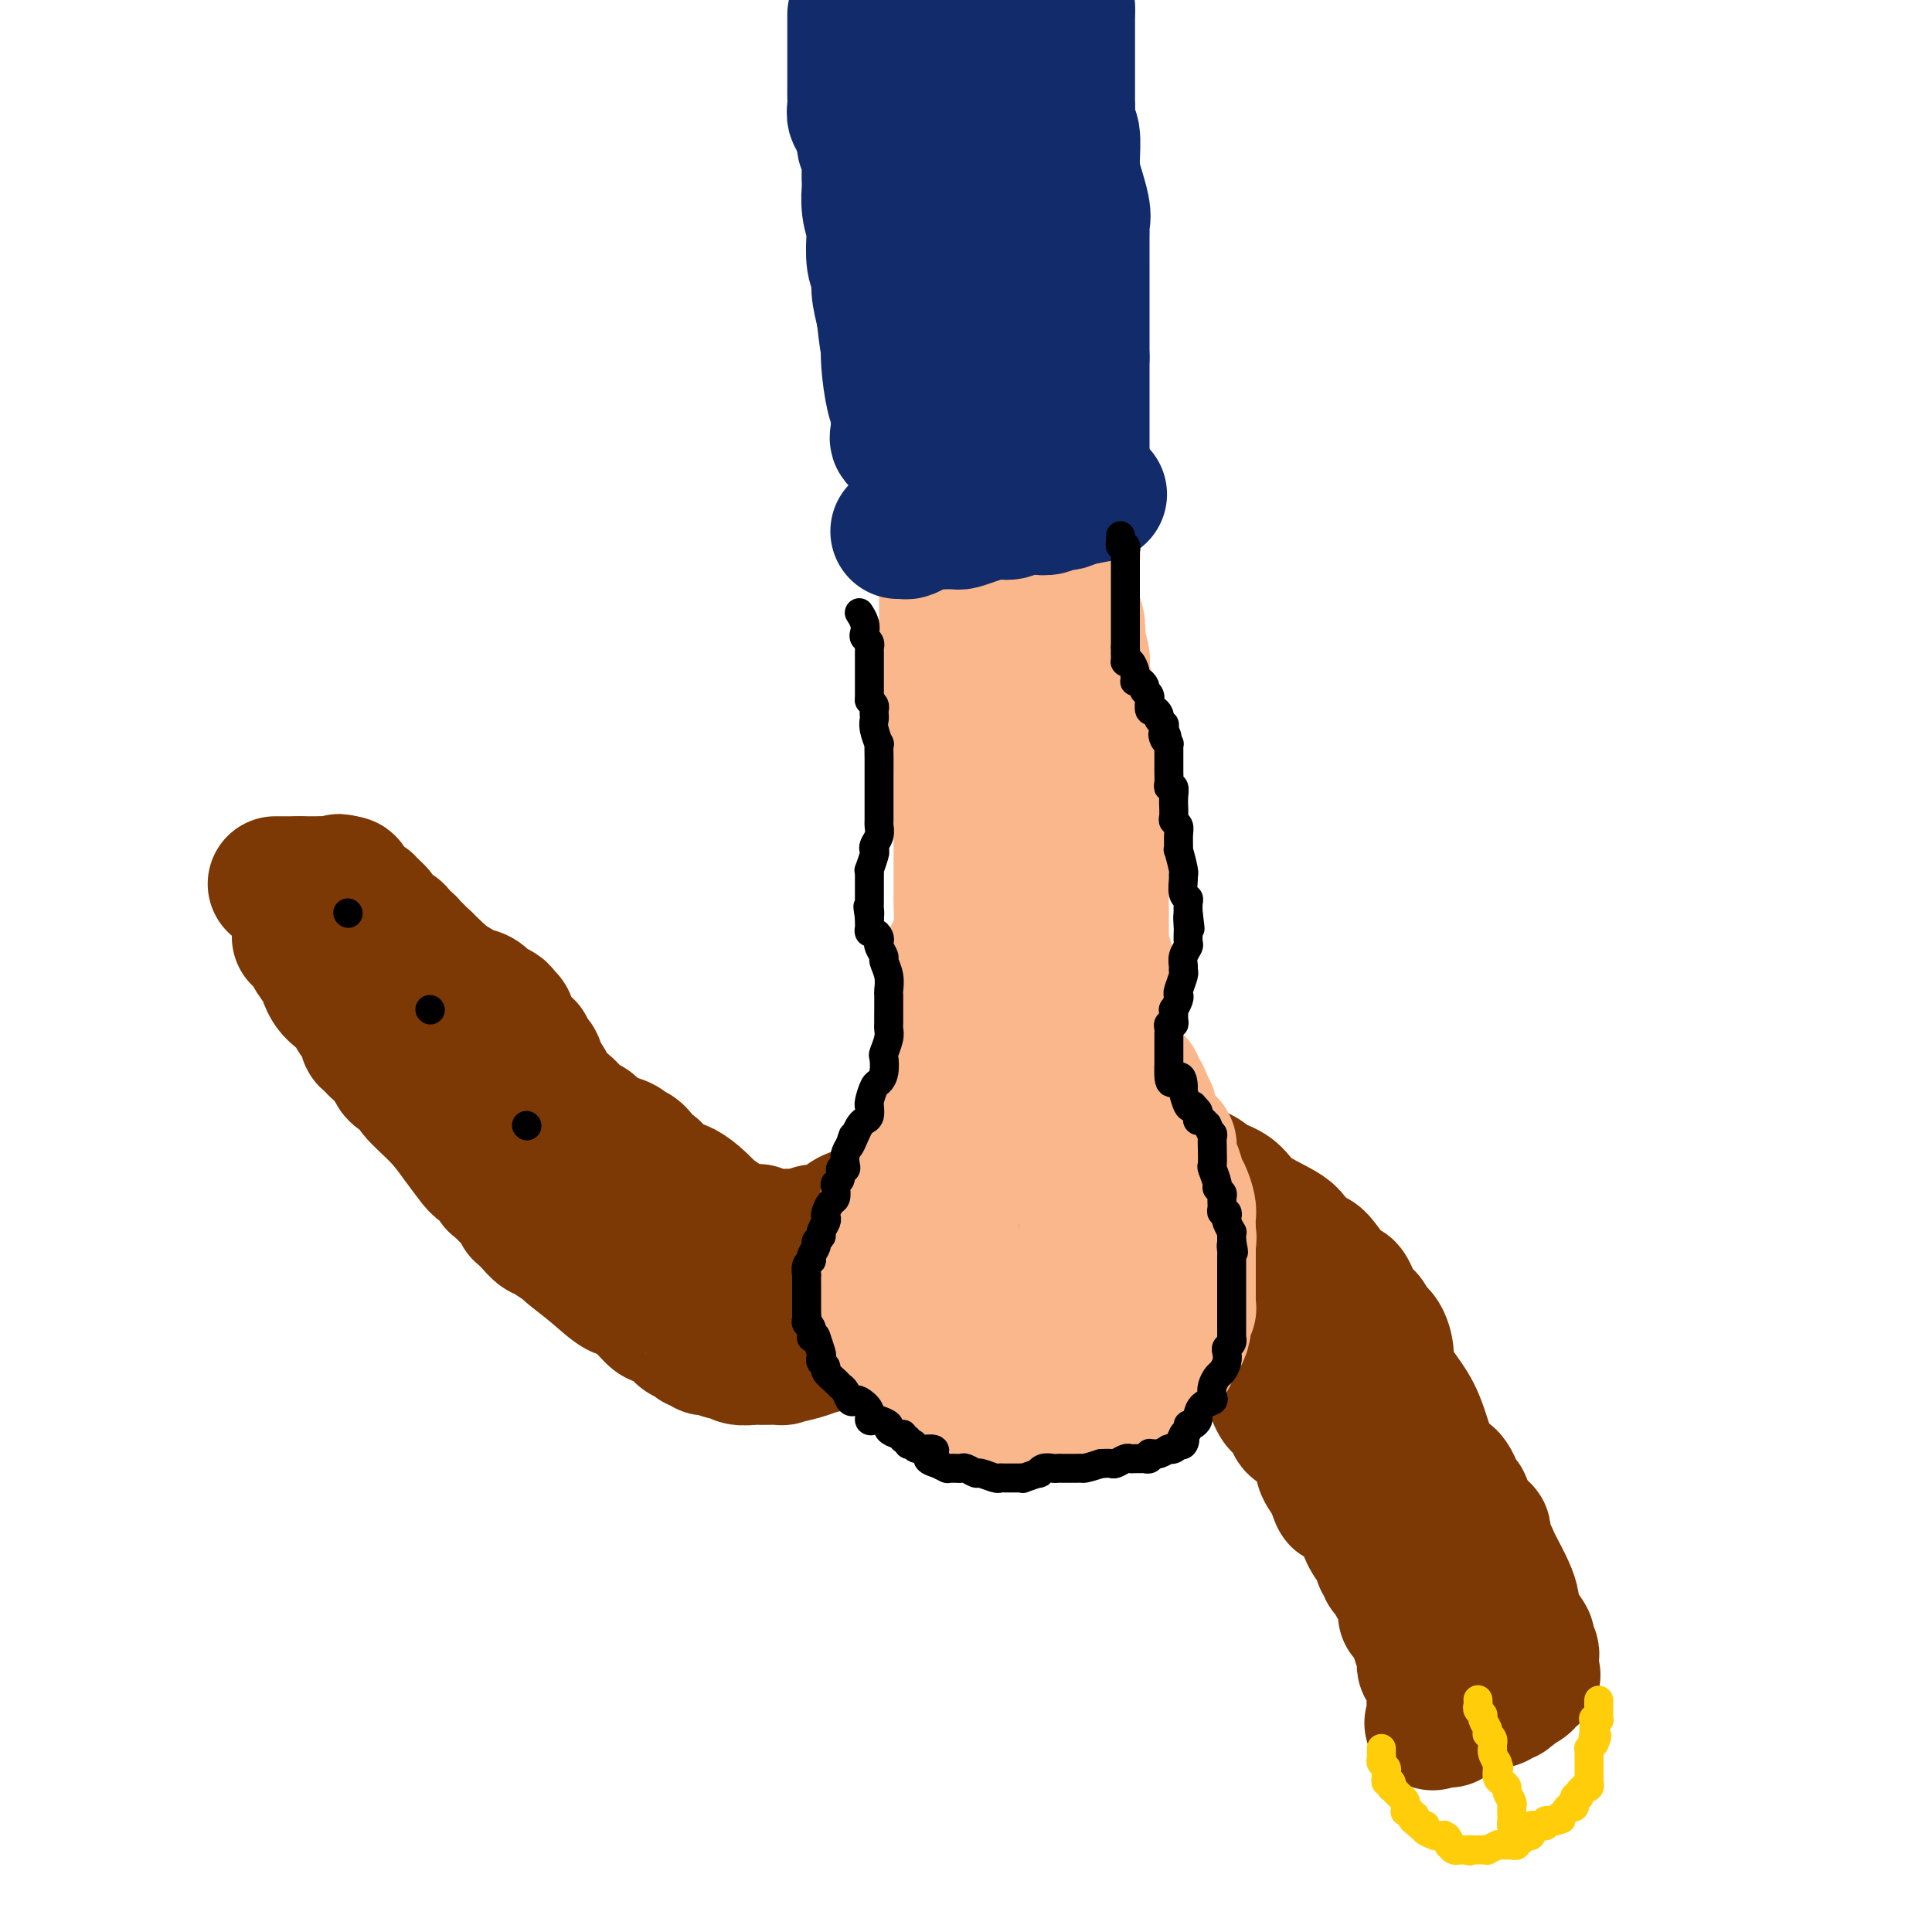 <svg viewBox='0 0 400 400' version='1.1' xmlns='http://www.w3.org/2000/svg' xmlns:xlink='http://www.w3.org/1999/xlink'><g fill='none' stroke='#7C3805' stroke-width='28' stroke-linecap='round' stroke-linejoin='round'><path d='M109,217c0.022,-0.090 0.044,-0.180 0,0c-0.044,0.180 -0.153,0.629 0,1c0.153,0.371 0.567,0.663 1,1c0.433,0.337 0.886,0.720 1,1c0.114,0.280 -0.111,0.459 0,1c0.111,0.541 0.559,1.446 1,2c0.441,0.554 0.876,0.758 1,1c0.124,0.242 -0.062,0.520 0,1c0.062,0.480 0.373,1.160 1,2c0.627,0.840 1.572,1.840 2,2c0.428,0.160 0.340,-0.518 1,0c0.660,0.518 2.068,2.233 3,3c0.932,0.767 1.387,0.587 2,1c0.613,0.413 1.385,1.418 2,2c0.615,0.582 1.072,0.742 2,1c0.928,0.258 2.328,0.614 3,1c0.672,0.386 0.615,0.802 1,1c0.385,0.198 1.210,0.176 2,1c0.790,0.824 1.544,2.493 2,3c0.456,0.507 0.614,-0.147 1,0c0.386,0.147 1.001,1.095 2,2c0.999,0.905 2.381,1.768 3,2c0.619,0.232 0.476,-0.167 1,0c0.524,0.167 1.716,0.900 3,2c1.284,1.100 2.659,2.568 3,3c0.341,0.432 -0.352,-0.173 0,0c0.352,0.173 1.749,1.123 3,2c1.251,0.877 2.358,1.679 3,2c0.642,0.321 0.821,0.160 1,0'/><path d='M154,255c6.511,3.962 3.790,0.865 3,0c-0.790,-0.865 0.352,0.500 1,1c0.648,0.500 0.803,0.134 1,0c0.197,-0.134 0.436,-0.035 1,0c0.564,0.035 1.453,0.005 2,0c0.547,-0.005 0.754,0.016 1,0c0.246,-0.016 0.533,-0.068 1,0c0.467,0.068 1.114,0.255 2,0c0.886,-0.255 2.010,-0.954 3,-1c0.990,-0.046 1.847,0.560 3,0c1.153,-0.560 2.601,-2.285 4,-3c1.399,-0.715 2.748,-0.420 4,-1c1.252,-0.580 2.405,-2.035 4,-3c1.595,-0.965 3.632,-1.439 6,-2c2.368,-0.561 5.069,-1.208 6,-2c0.931,-0.792 0.094,-1.729 1,-2c0.906,-0.271 3.556,0.123 5,0c1.444,-0.123 1.682,-0.765 3,-1c1.318,-0.235 3.717,-0.064 6,0c2.283,0.064 4.449,0.021 7,0c2.551,-0.021 5.488,-0.020 7,0c1.512,0.020 1.599,0.060 3,0c1.401,-0.060 4.117,-0.220 7,0c2.883,0.220 5.934,0.820 7,1c1.066,0.180 0.147,-0.059 1,0c0.853,0.059 3.479,0.417 5,1c1.521,0.583 1.938,1.391 3,2c1.062,0.609 2.769,1.019 4,2c1.231,0.981 1.985,2.533 4,4c2.015,1.467 5.290,2.848 7,4c1.710,1.152 1.855,2.076 2,3'/><path d='M268,258c4.010,2.697 4.034,1.940 5,3c0.966,1.060 2.874,3.937 4,5c1.126,1.063 1.471,0.313 2,1c0.529,0.687 1.243,2.810 2,4c0.757,1.190 1.559,1.446 2,2c0.441,0.554 0.523,1.407 1,2c0.477,0.593 1.348,0.926 2,2c0.652,1.074 1.083,2.888 1,4c-0.083,1.112 -0.682,1.524 0,3c0.682,1.476 2.645,4.018 4,6c1.355,1.982 2.104,3.404 3,6c0.896,2.596 1.941,6.365 3,8c1.059,1.635 2.134,1.134 3,2c0.866,0.866 1.523,3.098 2,4c0.477,0.902 0.773,0.476 1,1c0.227,0.524 0.387,2.000 1,3c0.613,1.000 1.681,1.525 2,2c0.319,0.475 -0.112,0.901 0,1c0.112,0.099 0.765,-0.129 1,0c0.235,0.129 0.052,0.615 0,1c-0.052,0.385 0.027,0.668 0,1c-0.027,0.332 -0.158,0.714 0,1c0.158,0.286 0.606,0.475 1,1c0.394,0.525 0.733,1.387 1,2c0.267,0.613 0.463,0.979 1,2c0.537,1.021 1.414,2.698 2,4c0.586,1.302 0.882,2.229 1,3c0.118,0.771 0.059,1.385 0,2'/><path d='M313,334c4.278,9.385 1.472,4.347 1,3c-0.472,-1.347 1.390,0.998 2,2c0.610,1.002 -0.033,0.661 0,1c0.033,0.339 0.741,1.358 1,2c0.259,0.642 0.069,0.907 0,1c-0.069,0.093 -0.019,0.014 0,0c0.019,-0.014 0.005,0.039 0,0c-0.005,-0.039 -0.001,-0.168 0,0c0.001,0.168 0.000,0.633 0,1c-0.000,0.367 -0.000,0.637 0,1c0.000,0.363 0.000,0.818 0,1c-0.000,0.182 -0.000,0.091 0,0'/><path d='M317,346c0.651,1.751 0.280,0.128 0,0c-0.280,-0.128 -0.468,1.237 -1,2c-0.532,0.763 -1.410,0.923 -2,1c-0.590,0.077 -0.894,0.072 -1,0c-0.106,-0.072 -0.013,-0.211 0,0c0.013,0.211 -0.052,0.774 0,1c0.052,0.226 0.221,0.117 0,0c-0.221,-0.117 -0.833,-0.242 -1,0c-0.167,0.242 0.110,0.849 0,1c-0.110,0.151 -0.608,-0.156 -1,0c-0.392,0.156 -0.678,0.774 -1,1c-0.322,0.226 -0.682,0.060 -1,0c-0.318,-0.060 -0.596,-0.013 -1,0c-0.404,0.013 -0.934,-0.008 -1,0c-0.066,0.008 0.333,0.045 0,0c-0.333,-0.045 -1.398,-0.171 -2,0c-0.602,0.171 -0.739,0.638 -1,1c-0.261,0.362 -0.644,0.619 -1,1c-0.356,0.381 -0.683,0.887 -1,1c-0.317,0.113 -0.624,-0.166 -1,0c-0.376,0.166 -0.822,0.776 -1,1c-0.178,0.224 -0.089,0.060 0,0c0.089,-0.060 0.178,-0.016 0,0c-0.178,0.016 -0.622,0.005 -1,0c-0.378,-0.005 -0.689,-0.002 -1,0'/><path d='M298,356c-2.956,1.501 -0.845,0.252 0,0c0.845,-0.252 0.422,0.492 0,0c-0.422,-0.492 -0.845,-2.222 -1,-3c-0.155,-0.778 -0.041,-0.604 0,-1c0.041,-0.396 0.011,-1.360 0,-2c-0.011,-0.640 -0.002,-0.955 0,-1c0.002,-0.045 -0.003,0.181 0,0c0.003,-0.181 0.015,-0.771 0,-1c-0.015,-0.229 -0.055,-0.099 0,0c0.055,0.099 0.207,0.167 0,0c-0.207,-0.167 -0.773,-0.569 -1,-1c-0.227,-0.431 -0.113,-0.890 0,-1c0.113,-0.110 0.227,0.128 0,0c-0.227,-0.128 -0.793,-0.623 -1,-1c-0.207,-0.377 -0.055,-0.636 0,-1c0.055,-0.364 0.015,-0.833 0,-1c-0.015,-0.167 -0.003,-0.034 0,0c0.003,0.034 -0.003,-0.032 0,0c0.003,0.032 0.015,0.162 0,0c-0.015,-0.162 -0.057,-0.617 0,-1c0.057,-0.383 0.212,-0.694 0,-1c-0.212,-0.306 -0.793,-0.607 -1,-1c-0.207,-0.393 -0.040,-0.879 0,-1c0.040,-0.121 -0.045,0.122 0,0c0.045,-0.122 0.222,-0.610 0,-1c-0.222,-0.390 -0.843,-0.682 -1,-1c-0.157,-0.318 0.150,-0.663 0,-1c-0.150,-0.337 -0.757,-0.668 -1,-1c-0.243,-0.332 -0.121,-0.666 0,-1'/><path d='M292,334c-1.156,-3.351 -1.045,-0.729 -1,0c0.045,0.729 0.023,-0.433 0,-1c-0.023,-0.567 -0.047,-0.537 0,-1c0.047,-0.463 0.166,-1.419 0,-2c-0.166,-0.581 -0.618,-0.786 -1,-1c-0.382,-0.214 -0.695,-0.438 -1,-1c-0.305,-0.562 -0.603,-1.464 -1,-2c-0.397,-0.536 -0.894,-0.707 -1,-1c-0.106,-0.293 0.179,-0.707 0,-1c-0.179,-0.293 -0.823,-0.464 -1,-1c-0.177,-0.536 0.112,-1.437 0,-2c-0.112,-0.563 -0.627,-0.787 -1,-1c-0.373,-0.213 -0.605,-0.413 -1,-1c-0.395,-0.587 -0.954,-1.559 -1,-2c-0.046,-0.441 0.420,-0.349 0,-1c-0.420,-0.651 -1.724,-2.043 -2,-3c-0.276,-0.957 0.478,-1.479 0,-2c-0.478,-0.521 -2.188,-1.039 -3,-1c-0.812,0.039 -0.724,0.637 -1,0c-0.276,-0.637 -0.914,-2.508 -1,-3c-0.086,-0.492 0.380,0.396 0,0c-0.380,-0.396 -1.608,-2.074 -2,-3c-0.392,-0.926 0.051,-1.099 0,-2c-0.051,-0.901 -0.596,-2.531 -1,-3c-0.404,-0.469 -0.668,0.222 -1,0c-0.332,-0.222 -0.734,-1.359 -1,-2c-0.266,-0.641 -0.397,-0.788 -1,-1c-0.603,-0.212 -1.677,-0.490 -2,-1c-0.323,-0.510 0.105,-1.253 0,-2c-0.105,-0.747 -0.744,-1.499 -1,-2c-0.256,-0.501 -0.128,-0.750 0,-1'/><path d='M267,290c-4.262,-6.777 -2.418,-1.718 -2,0c0.418,1.718 -0.591,0.097 -1,-1c-0.409,-1.097 -0.219,-1.670 0,-2c0.219,-0.330 0.465,-0.417 0,-1c-0.465,-0.583 -1.642,-1.663 -2,-2c-0.358,-0.337 0.101,0.068 0,0c-0.101,-0.068 -0.763,-0.609 -1,-1c-0.237,-0.391 -0.049,-0.633 0,-1c0.049,-0.367 -0.042,-0.859 0,-1c0.042,-0.141 0.218,0.068 0,0c-0.218,-0.068 -0.828,-0.414 -1,-1c-0.172,-0.586 0.094,-1.414 0,-2c-0.094,-0.586 -0.550,-0.932 -1,-1c-0.450,-0.068 -0.895,0.140 -1,0c-0.105,-0.140 0.130,-0.630 0,-1c-0.130,-0.370 -0.626,-0.621 -1,-1c-0.374,-0.379 -0.625,-0.885 -1,-1c-0.375,-0.115 -0.874,0.161 -1,0c-0.126,-0.161 0.120,-0.760 0,-1c-0.120,-0.240 -0.606,-0.121 -1,0c-0.394,0.121 -0.697,0.243 -1,0c-0.303,-0.243 -0.606,-0.850 -1,-1c-0.394,-0.150 -0.880,0.157 -1,0c-0.120,-0.157 0.126,-0.778 0,-1c-0.126,-0.222 -0.625,-0.045 -1,0c-0.375,0.045 -0.625,-0.040 -1,0c-0.375,0.040 -0.874,0.207 -1,0c-0.126,-0.207 0.120,-0.786 0,-1c-0.120,-0.214 -0.606,-0.061 -1,0c-0.394,0.061 -0.697,0.031 -1,0'/><path d='M246,270c-1.479,-0.574 -0.176,-0.010 0,0c0.176,0.010 -0.774,-0.533 -1,-1c-0.226,-0.467 0.272,-0.857 0,-1c-0.272,-0.143 -1.316,-0.038 -2,0c-0.684,0.038 -1.009,0.010 -1,0c0.009,-0.010 0.352,-0.003 0,0c-0.352,0.003 -1.399,0.002 -2,0c-0.601,-0.002 -0.756,-0.004 -1,0c-0.244,0.004 -0.576,0.015 -1,0c-0.424,-0.015 -0.940,-0.057 -1,0c-0.060,0.057 0.338,0.211 0,0c-0.338,-0.211 -1.410,-0.789 -2,-1c-0.590,-0.211 -0.698,-0.056 -1,0c-0.302,0.056 -0.798,0.011 -1,0c-0.202,-0.011 -0.110,0.011 0,0c0.110,-0.011 0.237,-0.056 0,0c-0.237,0.056 -0.837,0.211 -1,0c-0.163,-0.211 0.110,-0.789 0,-1c-0.110,-0.211 -0.604,-0.057 -1,0c-0.396,0.057 -0.693,0.015 -1,0c-0.307,-0.015 -0.625,-0.004 -1,0c-0.375,0.004 -0.807,0.001 -1,0c-0.193,-0.001 -0.147,-0.001 0,0c0.147,0.001 0.395,0.001 0,0c-0.395,-0.001 -1.432,-0.003 -2,0c-0.568,0.003 -0.668,0.011 -1,0c-0.332,-0.011 -0.897,-0.041 -1,0c-0.103,0.041 0.256,0.155 0,0c-0.256,-0.155 -1.128,-0.577 -2,-1'/><path d='M222,265c-3.875,-0.774 -1.562,-0.207 -1,0c0.562,0.207 -0.627,0.056 -1,0c-0.373,-0.056 0.069,-0.016 0,0c-0.069,0.016 -0.648,0.008 -1,0c-0.352,-0.008 -0.475,-0.016 -1,0c-0.525,0.016 -1.451,0.056 -2,0c-0.549,-0.056 -0.720,-0.207 -1,0c-0.280,0.207 -0.667,0.772 -1,1c-0.333,0.228 -0.610,0.117 -1,0c-0.390,-0.117 -0.892,-0.242 -1,0c-0.108,0.242 0.179,0.849 0,1c-0.179,0.151 -0.822,-0.156 -1,0c-0.178,0.156 0.109,0.774 0,1c-0.109,0.226 -0.616,0.059 -1,0c-0.384,-0.059 -0.646,-0.012 -1,0c-0.354,0.012 -0.799,-0.012 -1,0c-0.201,0.012 -0.158,0.060 0,0c0.158,-0.060 0.432,-0.227 0,0c-0.432,0.227 -1.569,0.849 -2,1c-0.431,0.151 -0.157,-0.170 0,0c0.157,0.170 0.196,0.830 0,1c-0.196,0.170 -0.626,-0.151 -1,0c-0.374,0.151 -0.692,0.773 -1,1c-0.308,0.227 -0.607,0.060 -1,0c-0.393,-0.060 -0.879,-0.013 -1,0c-0.121,0.013 0.122,-0.007 0,0c-0.122,0.007 -0.610,0.040 -1,0c-0.390,-0.040 -0.682,-0.155 -1,0c-0.318,0.155 -0.663,0.580 -1,1c-0.337,0.420 -0.668,0.834 -1,1c-0.332,0.166 -0.666,0.083 -1,0'/><path d='M197,273c-4.122,1.254 -1.927,0.388 -1,0c0.927,-0.388 0.586,-0.297 0,0c-0.586,0.297 -1.417,0.801 -2,1c-0.583,0.199 -0.916,0.092 -1,0c-0.084,-0.092 0.083,-0.169 0,0c-0.083,0.169 -0.417,0.585 -1,1c-0.583,0.415 -1.417,0.829 -2,1c-0.583,0.171 -0.916,0.098 -1,0c-0.084,-0.098 0.080,-0.223 0,0c-0.080,0.223 -0.403,0.792 -1,1c-0.597,0.208 -1.468,0.056 -2,0c-0.532,-0.056 -0.724,-0.015 -1,0c-0.276,0.015 -0.636,0.003 -1,0c-0.364,-0.003 -0.734,0.003 -1,0c-0.266,-0.003 -0.429,-0.015 -1,0c-0.571,0.015 -1.551,0.056 -2,0c-0.449,-0.056 -0.368,-0.208 -1,0c-0.632,0.208 -1.976,0.776 -3,1c-1.024,0.224 -1.726,0.102 -2,0c-0.274,-0.102 -0.120,-0.185 -1,0c-0.880,0.185 -2.795,0.638 -4,1c-1.205,0.362 -1.699,0.633 -3,1c-1.301,0.367 -3.407,0.830 -4,1c-0.593,0.170 0.328,0.047 0,0c-0.328,-0.047 -1.904,-0.016 -3,0c-1.096,0.016 -1.712,0.019 -2,0c-0.288,-0.019 -0.248,-0.060 -1,0c-0.752,0.060 -2.294,0.222 -3,0c-0.706,-0.222 -0.575,-0.829 -1,-1c-0.425,-0.171 -1.407,0.094 -2,0c-0.593,-0.094 -0.796,-0.547 -1,-1'/><path d='M149,279c-2.190,-0.305 -1.165,-0.067 -1,0c0.165,0.067 -0.530,-0.038 -1,0c-0.470,0.038 -0.714,0.220 -1,0c-0.286,-0.220 -0.614,-0.843 -1,-1c-0.386,-0.157 -0.829,0.152 -1,0c-0.171,-0.152 -0.071,-0.765 0,-1c0.071,-0.235 0.114,-0.091 0,0c-0.114,0.091 -0.385,0.130 -1,0c-0.615,-0.130 -1.575,-0.428 -2,-1c-0.425,-0.572 -0.314,-1.418 -1,-2c-0.686,-0.582 -2.170,-0.899 -3,-1c-0.830,-0.101 -1.008,0.015 -2,-1c-0.992,-1.015 -2.799,-3.160 -4,-4c-1.201,-0.840 -1.796,-0.375 -3,-1c-1.204,-0.625 -3.016,-2.340 -5,-4c-1.984,-1.660 -4.141,-3.266 -5,-4c-0.859,-0.734 -0.419,-0.596 -1,-1c-0.581,-0.404 -2.183,-1.351 -3,-2c-0.817,-0.649 -0.850,-1.001 -1,-1c-0.150,0.001 -0.419,0.355 -1,0c-0.581,-0.355 -1.476,-1.420 -2,-2c-0.524,-0.580 -0.677,-0.676 -1,-1c-0.323,-0.324 -0.818,-0.875 -1,-1c-0.182,-0.125 -0.053,0.178 0,0c0.053,-0.178 0.029,-0.836 0,-1c-0.029,-0.164 -0.063,0.167 0,0c0.063,-0.167 0.224,-0.832 0,-1c-0.224,-0.168 -0.833,0.161 -1,0c-0.167,-0.161 0.109,-0.813 0,-1c-0.109,-0.187 -0.603,0.089 -1,0c-0.397,-0.089 -0.699,-0.545 -1,-1'/><path d='M105,247c-3.844,-3.303 -1.953,-1.562 -1,-1c0.953,0.562 0.967,-0.056 0,-1c-0.967,-0.944 -2.915,-2.214 -4,-3c-1.085,-0.786 -1.307,-1.089 -2,-2c-0.693,-0.911 -1.857,-2.432 -3,-4c-1.143,-1.568 -2.264,-3.184 -4,-5c-1.736,-1.816 -4.086,-3.832 -5,-5c-0.914,-1.168 -0.393,-1.489 -1,-2c-0.607,-0.511 -2.344,-1.213 -3,-2c-0.656,-0.787 -0.232,-1.660 0,-2c0.232,-0.340 0.273,-0.146 0,0c-0.273,0.146 -0.861,0.245 -1,0c-0.139,-0.245 0.169,-0.835 0,-1c-0.169,-0.165 -0.816,0.096 -1,0c-0.184,-0.096 0.094,-0.548 0,-1c-0.094,-0.452 -0.561,-0.905 -1,-1c-0.439,-0.095 -0.849,0.167 -1,0c-0.151,-0.167 -0.043,-0.762 0,-1c0.043,-0.238 0.022,-0.119 0,0'/><path d='M78,216c-4.117,-4.734 -0.911,-1.070 0,0c0.911,1.070 -0.473,-0.453 -1,-1c-0.527,-0.547 -0.195,-0.119 0,0c0.195,0.119 0.254,-0.070 0,0c-0.254,0.070 -0.821,0.399 -1,0c-0.179,-0.399 0.029,-1.526 0,-2c-0.029,-0.474 -0.297,-0.293 -1,-1c-0.703,-0.707 -1.841,-2.300 -2,-3c-0.159,-0.700 0.662,-0.506 0,-1c-0.662,-0.494 -2.808,-1.676 -4,-3c-1.192,-1.324 -1.429,-2.789 -2,-4c-0.571,-1.211 -1.477,-2.167 -2,-3c-0.523,-0.833 -0.662,-1.544 -1,-2c-0.338,-0.456 -0.874,-0.658 -1,-1c-0.126,-0.342 0.158,-0.823 0,-1c-0.158,-0.177 -0.760,-0.051 -1,0c-0.240,0.051 -0.120,0.025 0,0'/><path d='M105,212c0.117,-0.447 0.235,-0.893 0,-1c-0.235,-0.107 -0.822,0.126 -1,0c-0.178,-0.126 0.053,-0.612 0,-1c-0.053,-0.388 -0.390,-0.677 -1,-1c-0.610,-0.323 -1.494,-0.678 -2,-1c-0.506,-0.322 -0.635,-0.611 -1,-1c-0.365,-0.389 -0.966,-0.878 -2,-1c-1.034,-0.122 -2.501,0.125 -3,0c-0.499,-0.125 -0.028,-0.621 0,-1c0.028,-0.379 -0.385,-0.641 -1,-1c-0.615,-0.359 -1.432,-0.814 -2,-1c-0.568,-0.186 -0.888,-0.102 -1,0c-0.112,0.102 -0.015,0.220 0,0c0.015,-0.220 -0.051,-0.780 0,-1c0.051,-0.220 0.221,-0.100 0,0c-0.221,0.100 -0.832,0.182 -1,0c-0.168,-0.182 0.109,-0.626 0,-1c-0.109,-0.374 -0.602,-0.678 -1,-1c-0.398,-0.322 -0.699,-0.661 -1,-1'/><path d='M88,199c-2.587,-1.968 -0.553,-0.387 0,0c0.553,0.387 -0.375,-0.421 -1,-1c-0.625,-0.579 -0.945,-0.930 -1,-1c-0.055,-0.070 0.157,0.140 0,0c-0.157,-0.140 -0.683,-0.630 -1,-1c-0.317,-0.370 -0.424,-0.621 -1,-1c-0.576,-0.379 -1.622,-0.886 -2,-1c-0.378,-0.114 -0.090,0.166 0,0c0.090,-0.166 -0.018,-0.777 0,-1c0.018,-0.223 0.163,-0.059 0,0c-0.163,0.059 -0.632,0.012 -1,0c-0.368,-0.012 -0.635,0.012 -1,0c-0.365,-0.012 -0.829,-0.060 -1,0c-0.171,0.060 -0.050,0.227 0,0c0.050,-0.227 0.027,-0.848 0,-1c-0.027,-0.152 -0.059,0.166 0,0c0.059,-0.166 0.208,-0.815 0,-1c-0.208,-0.185 -0.774,0.094 -1,0c-0.226,-0.094 -0.112,-0.561 0,-1c0.112,-0.439 0.222,-0.849 0,-1c-0.222,-0.151 -0.778,-0.043 -1,0c-0.222,0.043 -0.111,0.022 0,0'/><path d='M77,189c-1.718,-1.486 -0.513,-0.201 0,0c0.513,0.201 0.335,-0.682 0,-1c-0.335,-0.318 -0.826,-0.071 -1,0c-0.174,0.071 -0.032,-0.032 0,0c0.032,0.032 -0.047,0.201 0,0c0.047,-0.201 0.219,-0.772 0,-1c-0.219,-0.228 -0.829,-0.113 -1,0c-0.171,0.113 0.098,0.223 0,0c-0.098,-0.223 -0.562,-0.778 -1,-1c-0.438,-0.222 -0.848,-0.112 -1,0c-0.152,0.112 -0.044,0.227 0,0c0.044,-0.227 0.026,-0.797 0,-1c-0.026,-0.203 -0.060,-0.039 0,0c0.060,0.039 0.213,-0.046 0,0c-0.213,0.046 -0.792,0.222 -1,0c-0.208,-0.222 -0.045,-0.843 0,-1c0.045,-0.157 -0.026,0.150 0,0c0.026,-0.150 0.150,-0.757 0,-1c-0.150,-0.243 -0.575,-0.121 -1,0'/><path d='M71,183c-1.090,-0.928 -0.814,-0.249 -1,0c-0.186,0.249 -0.835,0.067 -1,0c-0.165,-0.067 0.153,-0.018 0,0c-0.153,0.018 -0.777,0.005 -1,0c-0.223,-0.005 -0.046,-0.001 0,0c0.046,0.001 -0.039,0.000 0,0c0.039,-0.000 0.203,-0.000 0,0c-0.203,0.000 -0.772,0.000 -1,0c-0.228,-0.000 -0.114,-0.000 0,0'/><path d='M67,183c-0.861,0.000 -1.014,0.000 -1,0c0.014,0.000 0.196,0.000 0,0c-0.196,0.000 -0.771,0.000 -1,0c-0.229,0.000 -0.113,0.000 0,0c0.113,0.000 0.222,0.000 0,0c-0.222,0.000 -0.777,0.000 -1,0c-0.223,0.000 -0.116,0.000 0,0c0.116,0.000 0.241,0.000 0,0c-0.241,0.000 -0.849,0.000 -1,0c-0.151,0.000 0.155,0.000 0,0c-0.155,0.000 -0.773,0.000 -1,0c-0.227,0.000 -0.065,0.000 0,0c0.065,0.000 0.032,0.000 0,0'/><path d='M62,183c-0.941,0.000 -0.792,0.000 -1,0c-0.208,0.000 -0.773,0.000 -1,0c-0.227,0.000 -0.118,0.000 0,0c0.118,0.000 0.243,0.000 0,0c-0.243,0.000 -0.853,0.000 -1,0c-0.147,0.000 0.171,0.000 0,0c-0.171,0.000 -0.829,0.000 -1,0c-0.171,0.000 0.146,0.000 0,0c-0.146,0.000 -0.756,0.000 -1,0c-0.244,0.000 -0.122,0.000 0,0'/></g>
<g fill='none' stroke='#FFCD0A' stroke-width='6' stroke-linecap='round' stroke-linejoin='round'><path d='M306,352c-0.009,-0.090 -0.017,-0.180 0,0c0.017,0.180 0.061,0.629 0,1c-0.061,0.371 -0.226,0.664 0,1c0.226,0.336 0.844,0.716 1,1c0.156,0.284 -0.151,0.471 0,1c0.151,0.529 0.758,1.400 1,2c0.242,0.600 0.117,0.930 0,1c-0.117,0.070 -0.228,-0.121 0,0c0.228,0.121 0.793,0.554 1,1c0.207,0.446 0.055,0.906 0,1c-0.055,0.094 -0.012,-0.179 0,0c0.012,0.179 -0.007,0.811 0,1c0.007,0.189 0.040,-0.064 0,0c-0.040,0.064 -0.154,0.447 0,1c0.154,0.553 0.577,1.277 1,2'/><path d='M310,365c0.616,1.980 0.155,0.429 0,0c-0.155,-0.429 -0.004,0.265 0,1c0.004,0.735 -0.139,1.510 0,2c0.139,0.490 0.559,0.694 1,1c0.441,0.306 0.903,0.713 1,1c0.097,0.287 -0.170,0.454 0,1c0.170,0.546 0.778,1.470 1,2c0.222,0.530 0.060,0.667 0,1c-0.060,0.333 -0.017,0.864 0,1c0.017,0.136 0.008,-0.122 0,0c-0.008,0.122 -0.016,0.624 0,1c0.016,0.376 0.057,0.627 0,1c-0.057,0.373 -0.211,0.870 0,1c0.211,0.130 0.789,-0.105 1,0c0.211,0.105 0.057,0.550 0,1c-0.057,0.450 -0.015,0.904 0,1c0.015,0.096 0.004,-0.166 0,0c-0.004,0.166 -0.001,0.762 0,1c0.001,0.238 0.001,0.119 0,0'/><path d='M286,362c0.002,0.447 0.004,0.893 0,1c-0.004,0.107 -0.015,-0.126 0,0c0.015,0.126 0.057,0.611 0,1c-0.057,0.389 -0.212,0.683 0,1c0.212,0.317 0.793,0.658 1,1c0.207,0.342 0.041,0.684 0,1c-0.041,0.316 0.042,0.607 0,1c-0.042,0.393 -0.208,0.889 0,1c0.208,0.111 0.791,-0.164 1,0c0.209,0.164 0.045,0.765 0,1c-0.045,0.235 0.030,0.104 0,0c-0.030,-0.104 -0.166,-0.182 0,0c0.166,0.182 0.633,0.622 1,1c0.367,0.378 0.635,0.693 1,1c0.365,0.307 0.829,0.604 1,1c0.171,0.396 0.050,0.890 0,1c-0.050,0.110 -0.027,-0.164 0,0c0.027,0.164 0.059,0.766 0,1c-0.059,0.234 -0.208,0.102 0,0c0.208,-0.102 0.774,-0.172 1,0c0.226,0.172 0.113,0.586 0,1'/><path d='M292,376c1.171,2.121 1.099,0.425 1,0c-0.099,-0.425 -0.224,0.422 0,1c0.224,0.578 0.796,0.887 1,1c0.204,0.113 0.041,0.030 0,0c-0.041,-0.030 0.039,-0.005 0,0c-0.039,0.005 -0.199,-0.009 0,0c0.199,0.009 0.756,0.041 1,0c0.244,-0.041 0.173,-0.155 0,0c-0.173,0.155 -0.450,0.577 0,1c0.450,0.423 1.626,0.845 2,1c0.374,0.155 -0.053,0.042 0,0c0.053,-0.042 0.587,-0.012 1,0c0.413,0.012 0.707,0.006 1,0'/><path d='M299,380c1.099,0.630 0.346,0.206 0,0c-0.346,-0.206 -0.286,-0.195 0,0c0.286,0.195 0.799,0.574 1,1c0.201,0.426 0.092,0.899 0,1c-0.092,0.101 -0.165,-0.169 0,0c0.165,0.169 0.570,0.777 1,1c0.430,0.223 0.886,0.060 1,0c0.114,-0.060 -0.113,-0.016 0,0c0.113,0.016 0.566,0.004 1,0c0.434,-0.004 0.848,-0.001 1,0c0.152,0.001 0.044,0.000 0,0c-0.044,-0.000 -0.022,-0.000 0,0'/><path d='M304,383c0.724,0.464 0.035,0.124 0,0c-0.035,-0.124 0.583,-0.034 1,0c0.417,0.034 0.631,0.010 1,0c0.369,-0.010 0.891,-0.006 1,0c0.109,0.006 -0.196,0.016 0,0c0.196,-0.016 0.891,-0.057 1,0c0.109,0.057 -0.370,0.211 0,0c0.370,-0.211 1.588,-0.789 2,-1c0.412,-0.211 0.018,-0.057 0,0c-0.018,0.057 0.339,0.016 1,0c0.661,-0.016 1.626,-0.008 2,0c0.374,0.008 0.157,0.017 0,0c-0.157,-0.017 -0.253,-0.061 0,0c0.253,0.061 0.855,0.226 1,0c0.145,-0.226 -0.168,-0.844 0,-1c0.168,-0.156 0.815,0.150 1,0c0.185,-0.150 -0.094,-0.757 0,-1c0.094,-0.243 0.560,-0.121 1,0c0.440,0.121 0.854,0.243 1,0c0.146,-0.243 0.023,-0.850 0,-1c-0.023,-0.150 0.054,0.157 0,0c-0.054,-0.157 -0.240,-0.778 0,-1c0.240,-0.222 0.904,-0.045 1,0c0.096,0.045 -0.378,-0.040 0,0c0.378,0.040 1.606,0.207 2,0c0.394,-0.207 -0.048,-0.786 0,-1c0.048,-0.214 0.585,-0.061 1,0c0.415,0.061 0.707,0.031 1,0'/><path d='M322,377c2.737,-0.879 0.580,-0.076 0,0c-0.580,0.076 0.418,-0.576 1,-1c0.582,-0.424 0.748,-0.621 1,-1c0.252,-0.379 0.588,-0.942 1,-1c0.412,-0.058 0.899,0.387 1,0c0.101,-0.387 -0.184,-1.607 0,-2c0.184,-0.393 0.838,0.039 1,0c0.162,-0.039 -0.167,-0.551 0,-1c0.167,-0.449 0.829,-0.837 1,-1c0.171,-0.163 -0.150,-0.103 0,0c0.150,0.103 0.772,0.249 1,0c0.228,-0.249 0.061,-0.894 0,-1c-0.061,-0.106 -0.016,0.325 0,0c0.016,-0.325 0.004,-1.408 0,-2c-0.004,-0.592 -0.001,-0.694 0,-1c0.001,-0.306 0.000,-0.817 0,-1c-0.000,-0.183 -0.000,-0.038 0,0c0.000,0.038 0.000,-0.032 0,0c-0.000,0.032 -0.001,0.167 0,0c0.001,-0.167 0.004,-0.637 0,-1c-0.004,-0.363 -0.015,-0.619 0,-1c0.015,-0.381 0.056,-0.886 0,-1c-0.056,-0.114 -0.207,0.161 0,0c0.207,-0.161 0.774,-0.760 1,-1c0.226,-0.240 0.113,-0.120 0,0'/><path d='M330,361c1.238,-2.639 0.332,-1.237 0,-1c-0.332,0.237 -0.090,-0.693 0,-1c0.090,-0.307 0.028,0.008 0,0c-0.028,-0.008 -0.022,-0.341 0,-1c0.022,-0.659 0.058,-1.645 0,-2c-0.058,-0.355 -0.212,-0.080 0,0c0.212,0.080 0.789,-0.035 1,0c0.211,0.035 0.057,0.220 0,0c-0.057,-0.220 -0.015,-0.846 0,-1c0.015,-0.154 0.004,0.165 0,0c-0.004,-0.165 -0.001,-0.815 0,-1c0.001,-0.185 0.000,0.095 0,0c-0.000,-0.095 -0.000,-0.564 0,-1c0.000,-0.436 0.000,-0.839 0,-1c-0.000,-0.161 -0.000,-0.081 0,0'/></g>
<g fill='none' stroke='#000000' stroke-width='6' stroke-linecap='round' stroke-linejoin='round'><path d='M72,189c0.000,0.000 0.100,0.100 0.1,0.1'/><path d='M89,209c0.000,0.000 0.100,0.100 0.1,0.1'/><path d='M109,233c0.000,0.000 0.100,0.100 0.1,0.1'/></g>
<g fill='none' stroke='#FBB78C' stroke-width='28' stroke-linecap='round' stroke-linejoin='round'><path d='M199,229c0.131,0.333 0.261,0.666 0,1c-0.261,0.334 -0.914,0.670 -1,1c-0.086,0.330 0.394,0.656 0,1c-0.394,0.344 -1.663,0.707 -2,1c-0.337,0.293 0.257,0.516 0,1c-0.257,0.484 -1.364,1.230 -2,2c-0.636,0.770 -0.801,1.563 -1,2c-0.199,0.437 -0.431,0.516 -1,1c-0.569,0.484 -1.476,1.372 -2,2c-0.524,0.628 -0.667,0.994 -1,1c-0.333,0.006 -0.858,-0.349 -1,0c-0.142,0.349 0.098,1.403 0,2c-0.098,0.597 -0.534,0.737 -1,1c-0.466,0.263 -0.962,0.648 -1,1c-0.038,0.352 0.382,0.672 0,1c-0.382,0.328 -1.564,0.665 -2,1c-0.436,0.335 -0.124,0.667 0,1c0.124,0.333 0.062,0.666 0,1'/><path d='M184,250c-2.260,3.443 -0.409,1.552 0,1c0.409,-0.552 -0.622,0.236 -1,1c-0.378,0.764 -0.101,1.505 0,2c0.101,0.495 0.027,0.745 0,1c-0.027,0.255 -0.007,0.515 0,1c0.007,0.485 0.002,1.194 0,2c-0.002,0.806 -0.000,1.709 0,2c0.000,0.291 -0.001,-0.029 0,0c0.001,0.029 0.004,0.407 0,1c-0.004,0.593 -0.015,1.402 0,2c0.015,0.598 0.057,0.987 0,1c-0.057,0.013 -0.211,-0.348 0,0c0.211,0.348 0.788,1.405 1,2c0.212,0.595 0.061,0.726 0,1c-0.061,0.274 -0.030,0.690 0,1c0.030,0.310 0.060,0.513 0,1c-0.060,0.487 -0.209,1.256 0,2c0.209,0.744 0.774,1.461 1,2c0.226,0.539 0.111,0.899 0,1c-0.111,0.101 -0.218,-0.059 0,0c0.218,0.059 0.763,0.335 1,1c0.237,0.665 0.168,1.719 0,2c-0.168,0.281 -0.434,-0.210 0,0c0.434,0.210 1.566,1.122 2,2c0.434,0.878 0.168,1.723 0,2c-0.168,0.277 -0.238,-0.014 0,0c0.238,0.014 0.786,0.334 1,1c0.214,0.666 0.096,1.679 0,2c-0.096,0.321 -0.170,-0.051 0,0c0.170,0.051 0.585,0.526 1,1'/><path d='M190,285c1.167,2.331 1.083,1.160 1,1c-0.083,-0.160 -0.166,0.693 0,1c0.166,0.307 0.581,0.068 1,0c0.419,-0.068 0.844,0.033 1,0c0.156,-0.033 0.045,-0.201 0,0c-0.045,0.201 -0.023,0.772 0,1c0.023,0.228 0.048,0.113 0,0c-0.048,-0.113 -0.170,-0.223 0,0c0.170,0.223 0.630,0.778 1,1c0.370,0.222 0.648,0.112 1,0c0.352,-0.112 0.777,-0.226 1,0c0.223,0.226 0.245,0.793 1,1c0.755,0.207 2.244,0.056 3,0c0.756,-0.056 0.780,-0.015 1,0c0.220,0.015 0.638,0.004 1,0c0.362,-0.004 0.669,-0.001 1,0c0.331,0.001 0.687,0.000 1,0c0.313,-0.000 0.585,-0.000 1,0c0.415,0.000 0.974,0.000 1,0c0.026,-0.000 -0.481,-0.000 0,0c0.481,0.000 1.949,0.000 3,0c1.051,-0.000 1.685,-0.000 2,0c0.315,0.000 0.311,0.000 1,0c0.689,-0.000 2.071,-0.000 3,0c0.929,0.000 1.405,0.000 2,0c0.595,-0.000 1.311,-0.000 2,0c0.689,0.000 1.353,0.000 2,0c0.647,-0.000 1.276,-0.000 2,0c0.724,0.000 1.541,0.000 2,0c0.459,-0.000 0.560,-0.000 1,0c0.440,0.000 1.220,0.000 2,0'/><path d='M228,290c4.975,-0.244 1.912,-0.854 1,-1c-0.912,-0.146 0.328,0.171 1,0c0.672,-0.171 0.777,-0.829 1,-1c0.223,-0.171 0.566,0.146 1,0c0.434,-0.146 0.960,-0.755 1,-1c0.040,-0.245 -0.405,-0.126 0,0c0.405,0.126 1.662,0.260 2,0c0.338,-0.260 -0.242,-0.913 0,-1c0.242,-0.087 1.307,0.393 2,0c0.693,-0.393 1.013,-1.659 1,-2c-0.013,-0.341 -0.358,0.243 0,0c0.358,-0.243 1.419,-1.313 2,-2c0.581,-0.687 0.680,-0.992 1,-1c0.320,-0.008 0.860,0.280 1,0c0.140,-0.280 -0.120,-1.127 0,-2c0.120,-0.873 0.620,-1.773 1,-2c0.380,-0.227 0.642,0.219 1,0c0.358,-0.219 0.814,-1.101 1,-2c0.186,-0.899 0.102,-1.813 0,-2c-0.102,-0.187 -0.224,0.354 0,0c0.224,-0.354 0.792,-1.602 1,-2c0.208,-0.398 0.056,0.054 0,0c-0.056,-0.054 -0.015,-0.613 0,-1c0.015,-0.387 0.004,-0.603 0,-1c-0.004,-0.397 -0.001,-0.975 0,-1c0.001,-0.025 0.000,0.503 0,0c-0.000,-0.503 -0.000,-2.035 0,-3c0.000,-0.965 0.000,-1.362 0,-2c-0.000,-0.638 -0.000,-1.518 0,-2c0.000,-0.482 0.000,-0.566 0,-1c-0.000,-0.434 -0.000,-1.217 0,-2'/><path d='M246,258c0.310,-3.053 0.084,-1.187 0,-1c-0.084,0.187 -0.025,-1.305 0,-2c0.025,-0.695 0.018,-0.593 0,-1c-0.018,-0.407 -0.046,-1.322 0,-2c0.046,-0.678 0.166,-1.119 0,-2c-0.166,-0.881 -0.619,-2.200 -1,-3c-0.381,-0.800 -0.691,-1.079 -1,-2c-0.309,-0.921 -0.619,-2.483 -1,-3c-0.381,-0.517 -0.833,0.011 -1,0c-0.167,-0.011 -0.048,-0.562 0,-1c0.048,-0.438 0.024,-0.764 0,-1c-0.024,-0.236 -0.048,-0.382 0,-1c0.048,-0.618 0.166,-1.709 0,-2c-0.166,-0.291 -0.618,0.217 -1,0c-0.382,-0.217 -0.695,-1.157 -1,-2c-0.305,-0.843 -0.603,-1.587 -1,-2c-0.397,-0.413 -0.894,-0.496 -1,-1c-0.106,-0.504 0.177,-1.430 0,-2c-0.177,-0.570 -0.816,-0.784 -1,-1c-0.184,-0.216 0.086,-0.434 0,-1c-0.086,-0.566 -0.530,-1.480 -1,-2c-0.470,-0.520 -0.967,-0.647 -1,-1c-0.033,-0.353 0.397,-0.932 0,-1c-0.397,-0.068 -1.622,0.373 -2,0c-0.378,-0.373 0.091,-1.562 0,-2c-0.091,-0.438 -0.740,-0.125 -1,0c-0.260,0.125 -0.130,0.063 0,0'/><path d='M232,222c-1.458,-2.630 -0.105,-0.705 0,0c0.105,0.705 -1.040,0.189 -2,0c-0.960,-0.189 -1.737,-0.050 -2,0c-0.263,0.050 -0.013,0.013 0,0c0.013,-0.013 -0.211,-0.000 -1,0c-0.789,0.000 -2.145,-0.011 -3,0c-0.855,0.011 -1.211,0.044 -2,0c-0.789,-0.044 -2.011,-0.166 -4,0c-1.989,0.166 -4.743,0.618 -6,1c-1.257,0.382 -1.015,0.694 -2,1c-0.985,0.306 -3.196,0.607 -4,1c-0.804,0.393 -0.201,0.879 0,1c0.201,0.121 -0.002,-0.125 0,0c0.002,0.125 0.208,0.619 0,1c-0.208,0.381 -0.830,0.649 -1,1c-0.170,0.351 0.113,0.786 0,1c-0.113,0.214 -0.622,0.209 -1,0c-0.378,-0.209 -0.626,-0.620 -1,0c-0.374,0.620 -0.875,2.273 -1,3c-0.125,0.727 0.125,0.530 0,1c-0.125,0.470 -0.626,1.608 -1,3c-0.374,1.392 -0.621,3.039 -1,4c-0.379,0.961 -0.890,1.235 -1,2c-0.110,0.765 0.181,2.022 0,3c-0.181,0.978 -0.833,1.676 -1,2c-0.167,0.324 0.151,0.275 0,1c-0.151,0.725 -0.773,2.225 -1,3c-0.227,0.775 -0.061,0.824 0,1c0.061,0.176 0.017,0.479 0,1c-0.017,0.521 -0.009,1.261 0,2'/><path d='M197,255c-1.395,5.189 -0.384,3.161 0,3c0.384,-0.161 0.141,1.544 0,3c-0.141,1.456 -0.181,2.663 0,3c0.181,0.337 0.583,-0.197 1,0c0.417,0.197 0.848,1.124 1,2c0.152,0.876 0.026,1.702 0,2c-0.026,0.298 0.048,0.068 0,0c-0.048,-0.068 -0.219,0.024 0,0c0.219,-0.024 0.829,-0.165 1,0c0.171,0.165 -0.098,0.635 0,1c0.098,0.365 0.564,0.623 1,1c0.436,0.377 0.841,0.872 1,1c0.159,0.128 0.070,-0.110 0,0c-0.070,0.110 -0.122,0.569 0,1c0.122,0.431 0.419,0.833 1,1c0.581,0.167 1.446,0.097 2,0c0.554,-0.097 0.796,-0.222 1,0c0.204,0.222 0.370,0.792 1,1c0.630,0.208 1.723,0.056 2,0c0.277,-0.056 -0.263,-0.015 0,0c0.263,0.015 1.328,0.004 2,0c0.672,-0.004 0.949,-0.001 1,0c0.051,0.001 -0.126,0.001 0,0c0.126,-0.001 0.555,-0.004 1,0c0.445,0.004 0.907,0.016 1,0c0.093,-0.016 -0.182,-0.060 0,0c0.182,0.060 0.822,0.222 1,0c0.178,-0.222 -0.106,-0.829 0,-1c0.106,-0.171 0.602,0.094 1,0c0.398,-0.094 0.699,-0.547 1,-1'/><path d='M217,272c1.699,-0.412 1.947,-0.443 2,-1c0.053,-0.557 -0.088,-1.641 0,-2c0.088,-0.359 0.406,0.007 1,-1c0.594,-1.007 1.466,-3.387 2,-4c0.534,-0.613 0.732,0.543 1,0c0.268,-0.543 0.608,-2.783 1,-4c0.392,-1.217 0.837,-1.412 1,-2c0.163,-0.588 0.044,-1.571 0,-2c-0.044,-0.429 -0.012,-0.305 0,-1c0.012,-0.695 0.003,-2.210 0,-3c-0.003,-0.790 -0.001,-0.856 0,-1c0.001,-0.144 -0.000,-0.368 0,-1c0.000,-0.632 0.001,-1.674 0,-2c-0.001,-0.326 -0.004,0.064 0,0c0.004,-0.064 0.016,-0.582 0,-1c-0.016,-0.418 -0.060,-0.734 0,-1c0.060,-0.266 0.224,-0.480 0,-1c-0.224,-0.520 -0.837,-1.344 -1,-2c-0.163,-0.656 0.124,-1.142 0,-1c-0.124,0.142 -0.660,0.914 -1,0c-0.340,-0.914 -0.484,-3.513 -1,-5c-0.516,-1.487 -1.406,-1.863 -2,-2c-0.594,-0.137 -0.894,-0.037 -1,0c-0.106,0.037 -0.018,0.010 0,0c0.018,-0.010 -0.034,-0.003 0,0c0.034,0.003 0.152,0.001 0,0c-0.152,-0.001 -0.576,-0.000 -1,0'/><path d='M218,235c-1.310,-1.548 -1.083,-0.417 -1,0c0.083,0.417 0.024,0.119 0,0c-0.024,-0.119 -0.012,-0.060 0,0'/><path d='M210,213c-0.002,-0.438 -0.004,-0.877 0,-1c0.004,-0.123 0.015,0.069 0,0c-0.015,-0.069 -0.057,-0.401 0,-1c0.057,-0.599 0.211,-1.466 0,-2c-0.211,-0.534 -0.789,-0.734 -1,-1c-0.211,-0.266 -0.057,-0.596 0,-1c0.057,-0.404 0.015,-0.882 0,-1c-0.015,-0.118 -0.004,0.122 0,0c0.004,-0.122 0.001,-0.607 0,-1c-0.001,-0.393 -0.000,-0.693 0,-1c0.000,-0.307 0.000,-0.621 0,-1c-0.000,-0.379 -0.000,-0.823 0,-1c0.000,-0.177 0.000,-0.089 0,0c-0.000,0.089 -0.000,0.178 0,0c0.000,-0.178 0.000,-0.622 0,-1c-0.000,-0.378 -0.000,-0.689 0,-1'/><path d='M209,200c-0.155,-2.191 -0.041,-1.168 0,-1c0.041,0.168 0.011,-0.519 0,-1c-0.011,-0.481 -0.003,-0.755 0,-1c0.003,-0.245 0.001,-0.460 0,-1c-0.001,-0.540 -0.000,-1.405 0,-2c0.000,-0.595 0.000,-0.920 0,-1c-0.000,-0.080 -0.000,0.087 0,0c0.000,-0.087 -0.000,-0.426 0,-1c0.000,-0.574 0.000,-1.382 0,-2c-0.000,-0.618 -0.000,-1.046 0,-1c0.000,0.046 0.000,0.567 0,0c-0.000,-0.567 -0.001,-2.221 0,-3c0.001,-0.779 0.003,-0.685 0,-1c-0.003,-0.315 -0.012,-1.041 0,-2c0.012,-0.959 0.046,-2.150 0,-4c-0.046,-1.850 -0.170,-4.359 0,-6c0.170,-1.641 0.635,-2.415 0,-4c-0.635,-1.585 -2.370,-3.981 -3,-6c-0.630,-2.019 -0.155,-3.661 0,-5c0.155,-1.339 -0.011,-2.376 0,-3c0.011,-0.624 0.200,-0.836 0,-2c-0.200,-1.164 -0.789,-3.278 -1,-4c-0.211,-0.722 -0.043,-0.050 0,0c0.043,0.050 -0.040,-0.523 0,-1c0.040,-0.477 0.203,-0.859 0,-1c-0.203,-0.141 -0.772,-0.040 -1,0c-0.228,0.040 -0.114,0.020 0,0'/><path d='M204,147c-0.774,-3.360 -0.207,-0.760 0,0c0.207,0.760 0.056,-0.321 0,-1c-0.056,-0.679 -0.015,-0.955 0,-1c0.015,-0.045 0.004,0.142 0,0c-0.004,-0.142 -0.001,-0.613 0,-1c0.001,-0.387 0.000,-0.692 0,-1c-0.000,-0.308 -0.000,-0.621 0,-1c0.000,-0.379 0.000,-0.825 0,-1c-0.000,-0.175 -0.000,-0.078 0,0c0.000,0.078 0.000,0.138 0,0c-0.000,-0.138 0.000,-0.474 0,-1c-0.000,-0.526 -0.000,-1.242 0,-2c0.000,-0.758 0.000,-1.558 0,-2c-0.000,-0.442 -0.000,-0.524 0,-1c0.000,-0.476 0.000,-1.345 0,-2c-0.000,-0.655 -0.000,-1.097 0,-2c0.000,-0.903 0.001,-2.269 0,-3c-0.001,-0.731 -0.004,-0.829 0,-1c0.004,-0.171 0.015,-0.417 0,-1c-0.015,-0.583 -0.057,-1.503 0,-2c0.057,-0.497 0.211,-0.569 0,-1c-0.211,-0.431 -0.789,-1.220 -1,-2c-0.211,-0.780 -0.057,-1.552 0,-2c0.057,-0.448 0.015,-0.573 0,-1c-0.015,-0.427 -0.004,-1.158 0,-2c0.004,-0.842 0.002,-1.796 0,-2c-0.002,-0.204 -0.003,0.340 0,0c0.003,-0.340 0.011,-1.565 0,-3c-0.011,-1.435 -0.041,-3.079 0,-4c0.041,-0.921 0.155,-1.120 0,-2c-0.155,-0.880 -0.577,-2.440 -1,-4'/><path d='M202,101c-0.309,-8.240 -0.083,-5.840 0,-5c0.083,0.840 0.022,0.120 0,-1c-0.022,-1.120 -0.006,-2.639 0,-4c0.006,-1.361 0.002,-2.563 0,-3c-0.002,-0.437 -0.000,-0.109 0,-1c0.000,-0.891 0.000,-3.002 0,-4c-0.000,-0.998 -0.000,-0.882 0,-1c0.000,-0.118 0.001,-0.468 0,-1c-0.001,-0.532 -0.004,-1.246 0,-2c0.004,-0.754 0.015,-1.550 0,-2c-0.015,-0.450 -0.057,-0.555 0,-1c0.057,-0.445 0.211,-1.232 0,-2c-0.211,-0.768 -0.789,-1.519 -1,-2c-0.211,-0.481 -0.057,-0.693 0,-1c0.057,-0.307 0.015,-0.710 0,-1c-0.015,-0.290 -0.004,-0.467 0,-1c0.004,-0.533 0.001,-1.420 0,-2c-0.001,-0.580 -0.000,-0.851 0,-1c0.000,-0.149 0.000,-0.175 0,-1c-0.000,-0.825 -0.000,-2.448 0,-3c0.000,-0.552 0.000,-0.033 0,0c-0.000,0.033 -0.000,-0.420 0,-1c0.000,-0.580 0.000,-1.287 0,-2c-0.000,-0.713 -0.000,-1.434 0,-2c0.000,-0.566 0.000,-0.979 0,-1c-0.000,-0.021 -0.000,0.348 0,0c0.000,-0.348 0.000,-1.413 0,-2c-0.000,-0.587 -0.000,-0.697 0,-1c0.000,-0.303 0.000,-0.801 0,-1c-0.000,-0.199 -0.000,-0.100 0,0'/><path d='M201,52c-0.167,-8.167 -0.083,-4.083 0,0'/><path d='M229,215c-0.000,0.033 -0.000,0.065 0,0c0.000,-0.065 0.000,-0.229 0,-1c-0.000,-0.771 -0.000,-2.150 0,-3c0.000,-0.850 0.001,-1.171 0,-2c-0.001,-0.829 -0.004,-2.166 0,-3c0.004,-0.834 0.015,-1.164 0,-2c-0.015,-0.836 -0.057,-2.177 0,-3c0.057,-0.823 0.211,-1.127 0,-2c-0.211,-0.873 -0.789,-2.314 -1,-3c-0.211,-0.686 -0.057,-0.618 0,-1c0.057,-0.382 0.015,-1.213 0,-2c-0.015,-0.787 -0.004,-1.529 0,-2c0.004,-0.471 0.001,-0.670 0,-1c-0.001,-0.330 -0.000,-0.791 0,-1c0.000,-0.209 0.000,-0.167 0,-1c-0.000,-0.833 -0.000,-2.542 0,-3c0.000,-0.458 0.000,0.335 0,0c-0.000,-0.335 -0.000,-1.799 0,-3c0.000,-1.201 0.000,-2.138 0,-3c-0.000,-0.862 -0.000,-1.647 0,-2c0.000,-0.353 0.000,-0.272 0,-1c-0.000,-0.728 -0.000,-2.263 0,-3c0.000,-0.737 0.000,-0.674 0,-1c-0.000,-0.326 -0.000,-1.040 0,-2c0.000,-0.960 0.000,-2.164 0,-3c-0.000,-0.836 -0.000,-1.302 0,-2c0.000,-0.698 0.000,-1.628 0,-3c-0.000,-1.372 -0.000,-3.186 0,-5'/><path d='M228,157c-0.173,-8.942 -0.106,-2.298 0,-1c0.106,1.298 0.253,-2.752 0,-5c-0.253,-2.248 -0.904,-2.696 -1,-3c-0.096,-0.304 0.363,-0.466 0,-1c-0.363,-0.534 -1.547,-1.441 -2,-2c-0.453,-0.559 -0.174,-0.770 0,-1c0.174,-0.230 0.244,-0.478 0,-1c-0.244,-0.522 -0.801,-1.317 -1,-2c-0.199,-0.683 -0.039,-1.253 0,-2c0.039,-0.747 -0.041,-1.670 0,-2c0.041,-0.330 0.203,-0.068 0,-1c-0.203,-0.932 -0.772,-3.057 -1,-4c-0.228,-0.943 -0.114,-0.703 0,-1c0.114,-0.297 0.227,-1.132 0,-2c-0.227,-0.868 -0.793,-1.771 -1,-2c-0.207,-0.229 -0.056,0.216 0,0c0.056,-0.216 0.015,-1.092 0,-2c-0.015,-0.908 -0.004,-1.848 0,-2c0.004,-0.152 0.002,0.484 0,0c-0.002,-0.484 -0.004,-2.088 0,-3c0.004,-0.912 0.015,-1.132 0,-2c-0.015,-0.868 -0.056,-2.385 0,-3c0.056,-0.615 0.207,-0.327 0,-1c-0.207,-0.673 -0.774,-2.305 -1,-4c-0.226,-1.695 -0.113,-3.453 0,-5c0.113,-1.547 0.226,-2.885 0,-4c-0.226,-1.115 -0.793,-2.009 -1,-3c-0.207,-0.991 -0.056,-2.080 0,-3c0.056,-0.920 0.015,-1.671 0,-2c-0.015,-0.329 -0.004,-0.237 0,-1c0.004,-0.763 0.002,-2.382 0,-4'/><path d='M220,88c-1.254,-10.566 -0.389,-2.480 0,0c0.389,2.480 0.300,-0.645 0,-2c-0.300,-1.355 -0.813,-0.941 -1,-1c-0.187,-0.059 -0.050,-0.593 0,-1c0.050,-0.407 0.013,-0.688 0,-1c-0.013,-0.312 -0.004,-0.657 0,-1c0.004,-0.343 0.001,-0.685 0,-1c-0.001,-0.315 -0.000,-0.602 0,-1c0.000,-0.398 0.000,-0.907 0,-1c-0.000,-0.093 -0.000,0.231 0,0c0.000,-0.231 0.000,-1.018 0,-2c-0.000,-0.982 -0.000,-2.160 0,-3c0.000,-0.840 0.000,-1.342 0,-2c-0.000,-0.658 -0.000,-1.472 0,-2c0.000,-0.528 0.000,-0.772 0,-1c-0.000,-0.228 -0.000,-0.442 0,-1c0.000,-0.558 0.000,-1.459 0,-2c-0.000,-0.541 -0.000,-0.721 0,-1c0.000,-0.279 0.000,-0.656 0,-1c-0.000,-0.344 -0.000,-0.655 0,-1c0.000,-0.345 0.001,-0.723 0,-1c-0.001,-0.277 -0.004,-0.453 0,-1c0.004,-0.547 0.015,-1.463 0,-2c-0.015,-0.537 -0.055,-0.693 0,-1c0.055,-0.307 0.207,-0.764 0,-1c-0.207,-0.236 -0.773,-0.252 -1,-1c-0.227,-0.748 -0.116,-2.228 0,-3c0.116,-0.772 0.237,-0.836 0,-1c-0.237,-0.164 -0.833,-0.429 -1,-1c-0.167,-0.571 0.095,-1.449 0,-2c-0.095,-0.551 -0.548,-0.776 -1,-1'/><path d='M216,48c-0.558,-6.794 0.047,-3.780 0,-3c-0.047,0.780 -0.745,-0.676 -1,-2c-0.255,-1.324 -0.068,-2.516 0,-3c0.068,-0.484 0.018,-0.259 0,-1c-0.018,-0.741 -0.005,-2.446 0,-3c0.005,-0.554 0.001,0.045 0,0c-0.001,-0.045 -0.000,-0.733 0,-1c0.000,-0.267 0.000,-0.112 0,0c-0.000,0.112 -0.000,0.180 0,0c0.000,-0.180 0.000,-0.607 0,-1c-0.000,-0.393 -0.000,-0.752 0,-1c0.000,-0.248 0.000,-0.386 0,-1c-0.000,-0.614 -0.000,-1.706 0,-2c0.000,-0.294 0.000,0.210 0,0c-0.000,-0.210 -0.000,-1.133 0,-2c0.000,-0.867 0.000,-1.676 0,-2c-0.000,-0.324 -0.000,-0.162 0,0'/><path d='M215,26c-0.155,-3.376 -0.041,-0.815 0,0c0.041,0.815 0.011,-0.115 0,-1c-0.011,-0.885 -0.003,-1.725 0,-2c0.003,-0.275 0.001,0.016 0,0c-0.001,-0.016 -0.000,-0.338 0,-1c0.000,-0.662 0.000,-1.665 0,-2c-0.000,-0.335 0.000,-0.002 0,0c-0.000,0.002 -0.000,-0.327 0,-1c0.000,-0.673 0.001,-1.690 0,-2c-0.001,-0.310 -0.004,0.087 0,0c0.004,-0.087 0.015,-0.657 0,-1c-0.015,-0.343 -0.055,-0.459 0,-1c0.055,-0.541 0.207,-1.507 0,-2c-0.207,-0.493 -0.772,-0.512 -1,-1c-0.228,-0.488 -0.117,-1.444 0,-2c0.117,-0.556 0.242,-0.713 0,-1c-0.242,-0.287 -0.849,-0.704 -1,-1c-0.151,-0.296 0.156,-0.472 0,-1c-0.156,-0.528 -0.774,-1.410 -1,-2c-0.226,-0.590 -0.061,-0.890 0,-1c0.061,-0.110 0.017,-0.032 0,0c-0.017,0.032 -0.009,0.016 0,0'/><path d='M196,2c0.000,-0.076 0.000,-0.153 0,0c-0.000,0.153 -0.000,0.534 0,1c0.000,0.466 0.000,1.017 0,1c-0.000,-0.017 -0.001,-0.601 0,0c0.001,0.601 0.004,2.388 0,3c-0.004,0.612 -0.015,0.048 0,0c0.015,-0.048 0.057,0.421 0,1c-0.057,0.579 -0.211,1.268 0,2c0.211,0.732 0.789,1.508 1,2c0.211,0.492 0.056,0.699 0,1c-0.056,0.301 -0.011,0.697 0,1c0.011,0.303 -0.011,0.514 0,1c0.011,0.486 0.055,1.246 0,2c-0.055,0.754 -0.211,1.501 0,2c0.211,0.499 0.788,0.750 1,1c0.212,0.250 0.061,0.500 0,1c-0.061,0.500 -0.030,1.250 0,2'/><path d='M198,23c0.249,3.143 -0.130,0.499 0,0c0.130,-0.499 0.767,1.146 1,2c0.233,0.854 0.062,0.915 0,1c-0.062,0.085 -0.017,0.193 0,1c0.017,0.807 0.004,2.314 0,3c-0.004,0.686 -0.001,0.550 0,1c0.001,0.450 0.000,1.487 0,2c-0.000,0.513 -0.000,0.504 0,1c0.000,0.496 0.000,1.498 0,2c-0.000,0.502 -0.000,0.503 0,1c0.000,0.497 0.000,1.490 0,2c-0.000,0.510 -0.000,0.535 0,1c0.000,0.465 0.000,1.368 0,2c-0.000,0.632 -0.000,0.992 0,1c0.000,0.008 0.000,-0.338 0,0c-0.000,0.338 -0.000,1.359 0,2c0.000,0.641 0.000,0.903 0,1c-0.000,0.097 -0.000,0.028 0,0c0.000,-0.028 0.000,-0.014 0,0'/><path d='M195,219c0.000,-0.051 0.000,-0.101 0,0c-0.000,0.101 -0.001,0.354 0,0c0.001,-0.354 0.003,-1.316 0,-2c-0.003,-0.684 -0.011,-1.092 0,-2c0.011,-0.908 0.041,-2.317 0,-3c-0.041,-0.683 -0.155,-0.640 0,-1c0.155,-0.360 0.578,-1.121 1,-2c0.422,-0.879 0.845,-1.874 1,-3c0.155,-1.126 0.044,-2.384 0,-3c-0.044,-0.616 -0.022,-0.592 0,-1c0.022,-0.408 0.044,-1.248 0,-2c-0.044,-0.752 -0.155,-1.417 0,-2c0.155,-0.583 0.578,-1.086 1,-2c0.422,-0.914 0.845,-2.240 1,-4c0.155,-1.760 0.041,-3.955 0,-5c-0.041,-1.045 -0.011,-0.940 0,-2c0.011,-1.060 0.003,-3.286 0,-5c-0.003,-1.714 -0.001,-2.916 0,-4c0.001,-1.084 0.000,-2.051 0,-3c-0.000,-0.949 -0.000,-1.879 0,-3c0.000,-1.121 0.000,-2.432 0,-3c-0.000,-0.568 -0.000,-0.393 0,-1c0.000,-0.607 0.000,-1.998 0,-3c-0.000,-1.002 -0.000,-1.616 0,-2c0.000,-0.384 0.000,-0.538 0,-1c-0.000,-0.462 -0.000,-1.231 0,-2'/><path d='M199,158c0.603,-9.635 0.109,-3.222 0,-1c-0.109,2.222 0.167,0.254 0,-1c-0.167,-1.254 -0.777,-1.793 -1,-2c-0.223,-0.207 -0.060,-0.083 0,0c0.060,0.083 0.016,0.125 0,0c-0.016,-0.125 -0.005,-0.418 0,-1c0.005,-0.582 0.002,-1.454 0,-2c-0.002,-0.546 -0.004,-0.764 0,-1c0.004,-0.236 0.015,-0.488 0,-1c-0.015,-0.512 -0.057,-1.283 0,-2c0.057,-0.717 0.212,-1.378 0,-2c-0.212,-0.622 -0.793,-1.204 -1,-2c-0.207,-0.796 -0.041,-1.805 0,-2c0.041,-0.195 -0.041,0.425 0,0c0.041,-0.425 0.207,-1.895 0,-3c-0.207,-1.105 -0.788,-1.847 -1,-2c-0.212,-0.153 -0.057,0.282 0,0c0.057,-0.282 0.015,-1.281 0,-2c-0.015,-0.719 -0.004,-1.159 0,-2c0.004,-0.841 0.002,-2.084 0,-3c-0.002,-0.916 -0.004,-1.506 0,-3c0.004,-1.494 0.015,-3.891 0,-5c-0.015,-1.109 -0.057,-0.931 0,-2c0.057,-1.069 0.211,-3.386 0,-5c-0.211,-1.614 -0.789,-2.527 -1,-3c-0.211,-0.473 -0.057,-0.508 0,-1c0.057,-0.492 0.015,-1.441 0,-2c-0.015,-0.559 -0.004,-0.727 0,-1c0.004,-0.273 0.001,-0.650 0,-1c-0.001,-0.350 -0.000,-0.671 0,-1c0.000,-0.329 0.000,-0.664 0,-1'/><path d='M195,104c-0.841,-9.100 -0.943,-4.850 -1,-3c-0.057,1.850 -0.068,1.299 0,0c0.068,-1.299 0.214,-3.345 0,-4c-0.214,-0.655 -0.789,0.082 -1,0c-0.211,-0.082 -0.056,-0.984 0,-2c0.056,-1.016 0.015,-2.146 0,-3c-0.015,-0.854 -0.003,-1.431 0,-2c0.003,-0.569 -0.003,-1.129 0,-2c0.003,-0.871 0.015,-2.053 0,-3c-0.015,-0.947 -0.056,-1.657 0,-2c0.056,-0.343 0.211,-0.317 0,-1c-0.211,-0.683 -0.787,-2.075 -1,-3c-0.213,-0.925 -0.062,-1.384 0,-2c0.062,-0.616 0.034,-1.390 0,-2c-0.034,-0.610 -0.076,-1.054 0,-2c0.076,-0.946 0.269,-2.392 0,-3c-0.269,-0.608 -1.000,-0.378 -1,-1c0.000,-0.622 0.732,-2.095 1,-4c0.268,-1.905 0.072,-4.241 0,-5c-0.072,-0.759 -0.019,0.061 0,-1c0.019,-1.061 0.005,-4.001 0,-6c-0.005,-1.999 0.001,-3.056 0,-4c-0.001,-0.944 -0.008,-1.775 0,-3c0.008,-1.225 0.030,-2.843 0,-4c-0.030,-1.157 -0.113,-1.851 0,-3c0.113,-1.149 0.423,-2.752 0,-4c-0.423,-1.248 -1.577,-2.141 -2,-4c-0.423,-1.859 -0.113,-4.684 0,-6c0.113,-1.316 0.031,-1.124 0,-2c-0.031,-0.876 -0.009,-2.822 0,-4c0.009,-1.178 0.004,-1.589 0,-2'/><path d='M190,17c-0.774,-13.805 -0.207,-4.816 0,-2c0.207,2.816 0.056,-0.541 0,-2c-0.056,-1.459 -0.015,-1.021 0,-1c0.015,0.021 0.004,-0.376 0,-1c-0.004,-0.624 -0.001,-1.474 0,-2c0.001,-0.526 0.000,-0.729 0,-1c-0.000,-0.271 -0.000,-0.612 0,-1c0.000,-0.388 0.000,-0.825 0,-1c-0.000,-0.175 -0.000,-0.087 0,0'/></g>
<g fill='none' stroke='#122B6A' stroke-width='28' stroke-linecap='round' stroke-linejoin='round'><path d='M186,110c0.025,-0.002 0.050,-0.003 0,0c-0.050,0.003 -0.174,0.011 0,0c0.174,-0.011 0.647,-0.041 1,0c0.353,0.041 0.586,0.155 1,0c0.414,-0.155 1.010,-0.577 2,-1c0.990,-0.423 2.374,-0.845 3,-1c0.626,-0.155 0.492,-0.041 1,0c0.508,0.041 1.656,0.011 2,0c0.344,-0.011 -0.116,-0.002 0,0c0.116,0.002 0.810,-0.002 1,0c0.190,0.002 -0.122,0.011 0,0c0.122,-0.011 0.680,-0.040 1,0c0.320,0.040 0.404,0.151 1,0c0.596,-0.151 1.706,-0.562 3,-1c1.294,-0.438 2.771,-0.902 4,-1c1.229,-0.098 2.208,0.170 3,0c0.792,-0.170 1.396,-0.776 2,-1c0.604,-0.224 1.209,-0.064 2,0c0.791,0.064 1.769,0.031 2,0c0.231,-0.031 -0.285,-0.060 0,0c0.285,0.060 1.372,0.208 2,0c0.628,-0.208 0.798,-0.774 1,-1c0.202,-0.226 0.435,-0.113 1,0c0.565,0.113 1.461,0.226 2,0c0.539,-0.226 0.722,-0.792 1,-1c0.278,-0.208 0.651,-0.060 1,0c0.349,0.060 0.675,0.030 1,0'/><path d='M224,103c6.333,-1.167 3.167,-0.583 0,0'/><path d='M224,103c0.000,-0.166 0.000,-0.579 0,-1c0.000,-0.421 0.000,-0.848 0,-1c-0.000,-0.152 0.000,-0.028 0,0c0.000,0.028 -0.000,-0.039 0,0c0.000,0.039 0.000,0.183 0,0c0.000,-0.183 0.000,-0.694 0,-1c0.000,-0.306 -0.000,-0.406 0,-1c0.000,-0.594 -0.000,-1.682 0,-2c0.000,-0.318 0.000,0.134 0,0c-0.000,-0.134 -0.000,-0.855 0,-2c0.000,-1.145 0.000,-2.716 0,-3c-0.000,-0.284 0.000,0.717 0,0c0.000,-0.717 -0.000,-3.152 0,-4c0.000,-0.848 0.000,-0.107 0,0c0.000,0.107 -0.000,-0.418 0,-1c0.000,-0.582 0.000,-1.220 0,-2c0.000,-0.780 -0.000,-1.702 0,-2c0.000,-0.298 0.000,0.026 0,0c0.000,-0.026 -0.000,-0.403 0,-1c0.000,-0.597 0.000,-1.413 0,-2c0.000,-0.587 -0.000,-0.945 0,-1c0.000,-0.055 0.000,0.193 0,0c0.000,-0.193 -0.000,-0.826 0,-1c0.000,-0.174 0.000,0.112 0,0c0.000,-0.112 -0.000,-0.622 0,-1c0.000,-0.378 0.000,-0.623 0,-1c0.000,-0.377 -0.000,-0.884 0,-1c0.000,-0.116 0.000,0.161 0,0c0.000,-0.161 -0.000,-0.760 0,-1c0.000,-0.240 0.000,-0.120 0,0'/><path d='M224,74c0.000,-4.663 0.000,-1.822 0,-1c-0.000,0.822 -0.000,-0.376 0,-1c0.000,-0.624 0.000,-0.674 0,-1c-0.000,-0.326 -0.000,-0.928 0,-2c0.000,-1.072 0.000,-2.615 0,-3c-0.000,-0.385 -0.000,0.389 0,0c0.000,-0.389 0.000,-1.940 0,-3c-0.000,-1.060 -0.000,-1.627 0,-2c0.000,-0.373 0.000,-0.550 0,-1c-0.000,-0.450 -0.000,-1.172 0,-2c0.000,-0.828 0.000,-1.760 0,-2c-0.000,-0.240 -0.000,0.213 0,0c0.000,-0.213 0.000,-1.094 0,-2c-0.000,-0.906 -0.001,-1.839 0,-2c0.001,-0.161 0.002,0.450 0,0c-0.002,-0.450 -0.008,-1.960 0,-3c0.008,-1.040 0.030,-1.609 0,-2c-0.030,-0.391 -0.114,-0.605 0,-1c0.114,-0.395 0.424,-0.971 0,-3c-0.424,-2.029 -1.581,-5.512 -2,-7c-0.419,-1.488 -0.098,-0.983 0,-1c0.098,-0.017 -0.026,-0.557 0,-2c0.026,-1.443 0.203,-3.787 0,-5c-0.203,-1.213 -0.786,-1.293 -1,-2c-0.214,-0.707 -0.057,-2.041 0,-3c0.057,-0.959 0.015,-1.543 0,-2c-0.015,-0.457 -0.004,-0.788 0,-2c0.004,-1.212 0.001,-3.304 0,-5c-0.001,-1.696 -0.000,-2.995 0,-4c0.000,-1.005 0.000,-1.716 0,-3c-0.000,-1.284 -0.000,-3.142 0,-5'/><path d='M221,2c-0.500,-12.833 -0.250,-8.917 0,-5'/><path d='M177,3c-0.000,0.365 -0.000,0.730 0,1c0.000,0.270 0.000,0.445 0,1c-0.000,0.555 -0.000,1.489 0,2c0.000,0.511 0.000,0.598 0,1c-0.000,0.402 -0.000,1.119 0,2c0.000,0.881 0.000,1.927 0,3c-0.000,1.073 -0.001,2.175 0,3c0.001,0.825 0.004,1.373 0,2c-0.004,0.627 -0.016,1.332 0,2c0.016,0.668 0.061,1.300 0,2c-0.061,0.700 -0.228,1.468 0,2c0.228,0.532 0.849,0.827 1,1c0.151,0.173 -0.170,0.223 0,1c0.170,0.777 0.830,2.282 1,3c0.170,0.718 -0.150,0.648 0,1c0.150,0.352 0.771,1.125 1,2c0.229,0.875 0.065,1.853 0,3c-0.065,1.147 -0.031,2.464 0,3c0.031,0.536 0.060,0.289 0,1c-0.060,0.711 -0.208,2.378 0,4c0.208,1.622 0.773,3.198 1,4c0.227,0.802 0.116,0.828 0,2c-0.116,1.172 -0.237,3.489 0,5c0.237,1.511 0.833,2.214 1,3c0.167,0.786 -0.095,1.653 0,3c0.095,1.347 0.548,3.173 1,5'/><path d='M183,65c1.152,10.490 1.030,5.716 1,4c-0.030,-1.716 0.030,-0.374 0,1c-0.030,1.374 -0.152,2.778 0,5c0.152,2.222 0.577,5.260 1,7c0.423,1.740 0.843,2.183 1,3c0.157,0.817 0.050,2.009 0,3c-0.050,0.991 -0.042,1.782 0,2c0.042,0.218 0.119,-0.137 0,0c-0.119,0.137 -0.433,0.765 0,1c0.433,0.235 1.612,0.077 2,0c0.388,-0.077 -0.015,-0.073 0,0c0.015,0.073 0.447,0.215 1,0c0.553,-0.215 1.226,-0.789 2,-1c0.774,-0.211 1.650,-0.060 2,0c0.350,0.060 0.175,0.030 0,0'/><path d='M193,90c1.052,-0.095 0.181,0.167 0,0c-0.181,-0.167 0.326,-0.763 1,-1c0.674,-0.237 1.515,-0.116 2,0c0.485,0.116 0.616,0.227 1,0c0.384,-0.227 1.023,-0.793 2,-1c0.977,-0.207 2.293,-0.056 3,0c0.707,0.056 0.804,0.015 1,0c0.196,-0.015 0.490,-0.004 1,0c0.510,0.004 1.237,0.002 2,0c0.763,-0.002 1.563,-0.004 2,0c0.437,0.004 0.512,0.015 1,0c0.488,-0.015 1.388,-0.057 2,0c0.612,0.057 0.934,0.214 1,0c0.066,-0.214 -0.126,-0.797 0,-1c0.126,-0.203 0.569,-0.024 1,0c0.431,0.024 0.848,-0.106 1,0c0.152,0.106 0.038,0.450 0,0c-0.038,-0.450 0.001,-1.693 0,-2c-0.001,-0.307 -0.043,0.323 0,0c0.043,-0.323 0.169,-1.600 0,-2c-0.169,-0.400 -0.633,0.078 -1,-1c-0.367,-1.078 -0.637,-3.713 -1,-5c-0.363,-1.287 -0.818,-1.225 -1,-2c-0.182,-0.775 -0.091,-2.388 0,-4'/><path d='M211,71c-0.321,-3.479 -0.622,-3.677 -1,-4c-0.378,-0.323 -0.833,-0.770 -1,-1c-0.167,-0.230 -0.045,-0.242 0,-1c0.045,-0.758 0.013,-2.261 0,-3c-0.013,-0.739 -0.007,-0.713 0,-1c0.007,-0.287 0.016,-0.886 0,-2c-0.016,-1.114 -0.057,-2.744 0,-4c0.057,-1.256 0.211,-2.140 0,-3c-0.211,-0.860 -0.789,-1.696 -1,-3c-0.211,-1.304 -0.057,-3.077 0,-4c0.057,-0.923 0.015,-0.997 0,-2c-0.015,-1.003 -0.004,-2.935 0,-5c0.004,-2.065 0.001,-4.263 0,-6c-0.001,-1.737 -0.000,-3.013 0,-4c0.000,-0.987 0.000,-1.685 0,-3c-0.000,-1.315 -0.000,-3.246 0,-4c0.000,-0.754 0.000,-0.332 0,-1c-0.000,-0.668 -0.000,-2.426 0,-3c0.000,-0.574 0.000,0.038 0,0c-0.000,-0.038 -0.000,-0.725 0,-1c0.000,-0.275 0.000,-0.137 0,0'/><path d='M208,16c-0.628,-8.401 -0.696,-1.904 -1,0c-0.304,1.904 -0.842,-0.785 -1,-2c-0.158,-1.215 0.064,-0.955 0,-1c-0.064,-0.045 -0.413,-0.393 -1,-1c-0.587,-0.607 -1.410,-1.472 -2,-2c-0.590,-0.528 -0.946,-0.719 -1,-1c-0.054,-0.281 0.196,-0.654 0,-1c-0.196,-0.346 -0.837,-0.667 -1,-1c-0.163,-0.333 0.153,-0.678 0,-1c-0.153,-0.322 -0.773,-0.622 -1,-1c-0.227,-0.378 -0.060,-0.833 0,-1c0.060,-0.167 0.012,-0.047 0,0c-0.012,0.047 0.012,0.019 0,0c-0.012,-0.019 -0.060,-0.030 0,0c0.060,0.030 0.227,0.102 0,0c-0.227,-0.102 -0.849,-0.379 -1,0c-0.151,0.379 0.170,1.414 0,2c-0.170,0.586 -0.829,0.723 -1,1c-0.171,0.277 0.147,0.693 0,1c-0.147,0.307 -0.758,0.505 -1,1c-0.242,0.495 -0.117,1.287 0,2c0.117,0.713 0.224,1.346 0,2c-0.224,0.654 -0.778,1.330 -1,2c-0.222,0.670 -0.111,1.335 0,2'/><path d='M196,17c-0.619,2.108 -0.166,0.880 0,1c0.166,0.120 0.044,1.590 0,2c-0.044,0.410 -0.012,-0.238 0,0c0.012,0.238 0.003,1.362 0,2c-0.003,0.638 -0.001,0.790 0,1c0.001,0.210 0.000,0.479 0,1c-0.000,0.521 -0.000,1.296 0,2c0.000,0.704 0.000,1.337 0,2c-0.000,0.663 -0.001,1.354 0,2c0.001,0.646 0.004,1.245 0,3c-0.004,1.755 -0.015,4.666 0,6c0.015,1.334 0.057,1.089 0,2c-0.057,0.911 -0.211,2.976 0,5c0.211,2.024 0.788,4.006 1,5c0.212,0.994 0.061,0.998 0,1c-0.061,0.002 -0.030,0.001 0,0'/></g>
<g fill='none' stroke='#000000' stroke-width='6' stroke-linecap='round' stroke-linejoin='round'><path d='M232,111c-0.008,-0.081 -0.016,-0.161 0,0c0.016,0.161 0.057,0.565 0,1c-0.057,0.435 -0.211,0.901 0,1c0.211,0.099 0.789,-0.170 1,0c0.211,0.170 0.057,0.780 0,1c-0.057,0.220 -0.015,0.050 0,0c0.015,-0.050 0.004,0.019 0,0c-0.004,-0.019 -0.001,-0.126 0,0c0.001,0.126 0.000,0.485 0,1c-0.000,0.515 -0.000,1.184 0,2c0.000,0.816 0.000,1.777 0,2c-0.000,0.223 -0.000,-0.294 0,0c0.000,0.294 0.000,1.397 0,2c-0.000,0.603 -0.000,0.706 0,1c0.000,0.294 0.000,0.778 0,1c-0.000,0.222 -0.000,0.182 0,1c0.000,0.818 0.000,2.495 0,3c-0.000,0.505 -0.000,-0.163 0,0c0.000,0.163 0.000,1.158 0,2c-0.000,0.842 -0.000,1.532 0,2c0.000,0.468 0.000,0.714 0,1c-0.000,0.286 -0.000,0.613 0,1c0.000,0.387 0.000,0.835 0,1c-0.000,0.165 -0.000,0.047 0,0c0.000,-0.047 0.000,-0.024 0,0'/><path d='M233,134c0.155,3.720 0.042,1.518 0,1c-0.042,-0.518 -0.012,0.646 0,1c0.012,0.354 0.006,-0.103 0,0c-0.006,0.103 -0.012,0.766 0,1c0.012,0.234 0.042,0.039 0,0c-0.042,-0.039 -0.155,0.080 0,0c0.155,-0.080 0.578,-0.357 1,0c0.422,0.357 0.844,1.350 1,2c0.156,0.650 0.044,0.958 0,1c-0.044,0.042 -0.022,-0.182 0,0c0.022,0.182 0.045,0.771 0,1c-0.045,0.229 -0.157,0.099 0,0c0.157,-0.099 0.582,-0.168 1,0c0.418,0.168 0.830,0.571 1,1c0.170,0.429 0.098,0.883 0,1c-0.098,0.117 -0.223,-0.105 0,0c0.223,0.105 0.795,0.535 1,1c0.205,0.465 0.045,0.964 0,1c-0.045,0.036 0.027,-0.393 0,0c-0.027,0.393 -0.152,1.607 0,2c0.152,0.393 0.580,-0.034 1,0c0.420,0.034 0.830,0.530 1,1c0.170,0.470 0.098,0.913 0,1c-0.098,0.087 -0.222,-0.183 0,0c0.222,0.183 0.791,0.818 1,1c0.209,0.182 0.060,-0.091 0,0c-0.060,0.091 -0.030,0.545 0,1'/><path d='M241,151c1.254,2.813 0.389,1.345 0,1c-0.389,-0.345 -0.300,0.432 0,1c0.300,0.568 0.813,0.926 1,1c0.187,0.074 0.050,-0.135 0,0c-0.050,0.135 -0.013,0.614 0,1c0.013,0.386 0.004,0.680 0,1c-0.004,0.320 -0.001,0.667 0,1c0.001,0.333 -0.001,0.654 0,1c0.001,0.346 0.004,0.718 0,1c-0.004,0.282 -0.015,0.473 0,1c0.015,0.527 0.057,1.389 0,2c-0.057,0.611 -0.211,0.971 0,1c0.211,0.029 0.789,-0.273 1,0c0.211,0.273 0.056,1.120 0,2c-0.056,0.880 -0.011,1.794 0,2c0.011,0.206 -0.011,-0.294 0,0c0.011,0.294 0.056,1.384 0,2c-0.056,0.616 -0.212,0.760 0,1c0.212,0.240 0.793,0.576 1,1c0.207,0.424 0.041,0.936 0,2c-0.041,1.064 0.042,2.678 0,3c-0.042,0.322 -0.208,-0.649 0,0c0.208,0.649 0.792,2.920 1,4c0.208,1.080 0.042,0.971 0,1c-0.042,0.029 0.041,0.197 0,1c-0.041,0.803 -0.207,2.239 0,3c0.207,0.761 0.788,0.845 1,1c0.212,0.155 0.057,0.382 0,1c-0.057,0.618 -0.015,1.628 0,2c0.015,0.372 0.004,0.106 0,0c-0.004,-0.106 -0.002,-0.053 0,0'/><path d='M246,189c0.773,6.002 0.207,2.008 0,1c-0.207,-1.008 -0.054,0.972 0,2c0.054,1.028 0.011,1.104 0,1c-0.011,-0.104 0.011,-0.389 0,0c-0.011,0.389 -0.056,1.453 0,2c0.056,0.547 0.212,0.578 0,1c-0.212,0.422 -0.793,1.234 -1,2c-0.207,0.766 -0.042,1.487 0,2c0.042,0.513 -0.040,0.819 0,1c0.040,0.181 0.203,0.239 0,1c-0.203,0.761 -0.772,2.227 -1,3c-0.228,0.773 -0.114,0.855 0,1c0.114,0.145 0.228,0.355 0,1c-0.228,0.645 -0.797,1.727 -1,2c-0.203,0.273 -0.040,-0.264 0,0c0.040,0.264 -0.042,1.327 0,2c0.042,0.673 0.207,0.955 0,1c-0.207,0.045 -0.788,-0.146 -1,0c-0.212,0.146 -0.057,0.631 0,1c0.057,0.369 0.015,0.624 0,1c-0.015,0.376 -0.004,0.874 0,1c0.004,0.126 0.001,-0.120 0,0c-0.001,0.120 -0.000,0.606 0,1c0.000,0.394 0.000,0.697 0,1c-0.000,0.303 -0.000,0.606 0,1c0.000,0.394 0.000,0.879 0,1c-0.000,0.121 -0.000,-0.121 0,0c0.000,0.121 0.000,0.606 0,1c-0.000,0.394 -0.000,0.697 0,1'/><path d='M242,221c-0.230,5.285 1.196,2.499 2,2c0.804,-0.499 0.985,1.291 1,2c0.015,0.709 -0.136,0.337 0,1c0.136,0.663 0.558,2.363 1,3c0.442,0.637 0.902,0.213 1,0c0.098,-0.213 -0.167,-0.216 0,0c0.167,0.216 0.767,0.651 1,1c0.233,0.349 0.100,0.613 0,1c-0.100,0.387 -0.167,0.897 0,1c0.167,0.103 0.566,-0.200 1,0c0.434,0.200 0.901,0.903 1,1c0.099,0.097 -0.170,-0.411 0,0c0.170,0.411 0.778,1.743 1,2c0.222,0.257 0.058,-0.561 0,0c-0.058,0.561 -0.012,2.501 0,3c0.012,0.499 -0.012,-0.441 0,0c0.012,0.441 0.060,2.265 0,3c-0.060,0.735 -0.226,0.381 0,1c0.226,0.619 0.846,2.211 1,3c0.154,0.789 -0.156,0.776 0,1c0.156,0.224 0.777,0.686 1,1c0.223,0.314 0.046,0.480 0,1c-0.046,0.520 0.039,1.395 0,2c-0.039,0.605 -0.203,0.940 0,1c0.203,0.060 0.772,-0.157 1,0c0.228,0.157 0.114,0.686 0,1c-0.114,0.314 -0.227,0.413 0,1c0.227,0.587 0.793,1.663 1,2c0.207,0.337 0.056,-0.063 0,0c-0.056,0.063 -0.016,0.589 0,1c0.016,0.411 0.008,0.705 0,1'/><path d='M255,257c0.774,3.891 0.207,1.619 0,1c-0.207,-0.619 -0.056,0.417 0,1c0.056,0.583 0.015,0.714 0,1c-0.015,0.286 -0.004,0.728 0,1c0.004,0.272 0.001,0.374 0,1c-0.001,0.626 -0.000,1.776 0,2c0.000,0.224 0.000,-0.479 0,0c-0.000,0.479 -0.000,2.141 0,3c0.000,0.859 -0.000,0.915 0,1c0.000,0.085 0.000,0.198 0,1c-0.000,0.802 -0.000,2.291 0,3c0.000,0.709 0.001,0.638 0,1c-0.001,0.362 -0.004,1.158 0,2c0.004,0.842 0.015,1.730 0,2c-0.015,0.270 -0.056,-0.080 0,0c0.056,0.080 0.208,0.589 0,1c-0.208,0.411 -0.777,0.725 -1,1c-0.223,0.275 -0.102,0.510 0,1c0.102,0.490 0.185,1.234 0,2c-0.185,0.766 -0.636,1.553 -1,2c-0.364,0.447 -0.640,0.552 -1,1c-0.360,0.448 -0.804,1.237 -1,2c-0.196,0.763 -0.143,1.499 0,2c0.143,0.501 0.375,0.765 0,1c-0.375,0.235 -1.358,0.440 -2,1c-0.642,0.560 -0.942,1.473 -1,2c-0.058,0.527 0.125,0.666 0,1c-0.125,0.334 -0.559,0.863 -1,1c-0.441,0.137 -0.888,-0.117 -1,0c-0.112,0.117 0.111,0.605 0,1c-0.111,0.395 -0.555,0.698 -1,1'/><path d='M245,297c-1.564,3.106 -0.474,1.372 0,1c0.474,-0.372 0.334,0.618 0,1c-0.334,0.382 -0.860,0.155 -1,0c-0.140,-0.155 0.106,-0.237 0,0c-0.106,0.237 -0.562,0.795 -1,1c-0.438,0.205 -0.856,0.059 -1,0c-0.144,-0.059 -0.013,-0.030 0,0c0.013,0.030 -0.091,0.060 0,0c0.091,-0.060 0.378,-0.212 0,0c-0.378,0.212 -1.422,0.788 -2,1c-0.578,0.212 -0.690,0.061 -1,0c-0.310,-0.061 -0.819,-0.030 -1,0c-0.181,0.030 -0.034,0.061 0,0c0.034,-0.061 -0.046,-0.212 0,0c0.046,0.212 0.219,0.789 0,1c-0.219,0.211 -0.829,0.057 -1,0c-0.171,-0.057 0.099,-0.015 0,0c-0.099,0.015 -0.566,0.004 -1,0c-0.434,-0.004 -0.836,-0.002 -1,0c-0.164,0.002 -0.089,0.004 0,0c0.089,-0.004 0.193,-0.015 0,0c-0.193,0.015 -0.684,0.057 -1,0c-0.316,-0.057 -0.456,-0.211 -1,0c-0.544,0.211 -1.493,0.788 -2,1c-0.507,0.212 -0.574,0.061 -1,0c-0.426,-0.061 -1.213,-0.030 -2,0'/><path d='M228,303c-3.520,1.155 -3.821,1.042 -4,1c-0.179,-0.042 -0.236,-0.012 -1,0c-0.764,0.012 -2.234,0.007 -3,0c-0.766,-0.007 -0.829,-0.017 -1,0c-0.171,0.017 -0.450,0.061 -1,0c-0.550,-0.061 -1.372,-0.227 -2,0c-0.628,0.227 -1.061,0.845 -1,1c0.061,0.155 0.617,-0.155 0,0c-0.617,0.155 -2.407,0.774 -3,1c-0.593,0.226 0.009,0.060 0,0c-0.009,-0.060 -0.630,-0.015 -1,0c-0.370,0.015 -0.488,-0.000 -1,0c-0.512,0.000 -1.417,0.015 -2,0c-0.583,-0.015 -0.842,-0.060 -1,0c-0.158,0.060 -0.213,0.226 -1,0c-0.787,-0.226 -2.305,-0.845 -3,-1c-0.695,-0.155 -0.569,0.155 -1,0c-0.431,-0.155 -1.421,-0.774 -2,-1c-0.579,-0.226 -0.747,-0.061 -1,0c-0.253,0.061 -0.590,0.016 -1,0c-0.410,-0.016 -0.893,-0.004 -1,0c-0.107,0.004 0.162,-0.002 0,0c-0.162,0.002 -0.755,0.011 -1,0c-0.245,-0.011 -0.143,-0.041 0,0c0.143,0.041 0.327,0.155 0,0c-0.327,-0.155 -1.163,-0.577 -2,-1'/><path d='M194,303c-3.055,-0.852 -1.693,-1.482 -1,-2c0.693,-0.518 0.718,-0.922 0,-1c-0.718,-0.078 -2.177,0.171 -3,0c-0.823,-0.171 -1.009,-0.763 -1,-1c0.009,-0.237 0.213,-0.120 0,0c-0.213,0.120 -0.843,0.243 -1,0c-0.157,-0.243 0.160,-0.853 0,-1c-0.160,-0.147 -0.798,0.168 -1,0c-0.202,-0.168 0.030,-0.819 0,-1c-0.030,-0.181 -0.322,0.109 -1,0c-0.678,-0.109 -1.741,-0.616 -2,-1c-0.259,-0.384 0.286,-0.644 0,-1c-0.286,-0.356 -1.404,-0.807 -2,-1c-0.596,-0.193 -0.670,-0.129 -1,0c-0.330,0.129 -0.914,0.324 -1,0c-0.086,-0.324 0.328,-1.165 0,-2c-0.328,-0.835 -1.398,-1.663 -2,-2c-0.602,-0.337 -0.737,-0.183 -1,0c-0.263,0.183 -0.653,0.396 -1,0c-0.347,-0.396 -0.652,-1.402 -1,-2c-0.348,-0.598 -0.738,-0.790 -1,-1c-0.262,-0.210 -0.396,-0.438 -1,-1c-0.604,-0.562 -1.677,-1.458 -2,-2c-0.323,-0.542 0.106,-0.731 0,-1c-0.106,-0.269 -0.747,-0.619 -1,-1c-0.253,-0.381 -0.119,-0.793 0,-1c0.119,-0.207 0.224,-0.210 0,-1c-0.224,-0.790 -0.778,-2.369 -1,-3c-0.222,-0.631 -0.111,-0.316 0,0'/><path d='M169,277c-0.552,-0.975 -0.933,0.089 -1,0c-0.067,-0.089 0.178,-1.331 0,-2c-0.178,-0.669 -0.780,-0.765 -1,-1c-0.220,-0.235 -0.059,-0.608 0,-1c0.059,-0.392 0.016,-0.804 0,-1c-0.016,-0.196 -0.004,-0.176 0,-1c0.004,-0.824 0.001,-2.492 0,-3c-0.001,-0.508 -0.001,0.144 0,0c0.001,-0.144 0.004,-1.086 0,-2c-0.004,-0.914 -0.016,-1.802 0,-2c0.016,-0.198 0.061,0.294 0,0c-0.061,-0.294 -0.228,-1.374 0,-2c0.228,-0.626 0.850,-0.798 1,-1c0.150,-0.202 -0.171,-0.434 0,-1c0.171,-0.566 0.834,-1.465 1,-2c0.166,-0.535 -0.166,-0.707 0,-1c0.166,-0.293 0.828,-0.707 1,-1c0.172,-0.293 -0.147,-0.464 0,-1c0.147,-0.536 0.761,-1.438 1,-2c0.239,-0.562 0.103,-0.784 0,-1c-0.103,-0.216 -0.172,-0.425 0,-1c0.172,-0.575 0.586,-1.515 1,-2c0.414,-0.485 0.828,-0.516 1,-1c0.172,-0.484 0.102,-1.421 0,-2c-0.102,-0.579 -0.237,-0.798 0,-1c0.237,-0.202 0.847,-0.386 1,-1c0.153,-0.614 -0.153,-1.659 0,-2c0.153,-0.341 0.763,0.022 1,0c0.237,-0.022 0.102,-0.429 0,-1c-0.102,-0.571 -0.172,-1.306 0,-2c0.172,-0.694 0.586,-1.347 1,-2'/><path d='M176,237c1.345,-4.084 0.206,-0.795 0,0c-0.206,0.795 0.519,-0.905 1,-2c0.481,-1.095 0.718,-1.586 1,-2c0.282,-0.414 0.611,-0.753 1,-1c0.389,-0.247 0.839,-0.402 1,-1c0.161,-0.598 0.032,-1.637 0,-2c-0.032,-0.363 0.034,-0.049 0,0c-0.034,0.049 -0.166,-0.166 0,-1c0.166,-0.834 0.632,-2.288 1,-3c0.368,-0.712 0.638,-0.684 1,-1c0.362,-0.316 0.815,-0.977 1,-2c0.185,-1.023 0.102,-2.407 0,-3c-0.102,-0.593 -0.224,-0.395 0,-1c0.224,-0.605 0.792,-2.014 1,-3c0.208,-0.986 0.056,-1.550 0,-2c-0.056,-0.450 -0.015,-0.788 0,-1c0.015,-0.212 0.005,-0.300 0,-1c-0.005,-0.700 -0.005,-2.013 0,-3c0.005,-0.987 0.017,-1.650 0,-2c-0.017,-0.350 -0.061,-0.388 0,-1c0.061,-0.612 0.226,-1.799 0,-3c-0.226,-1.201 -0.845,-2.415 -1,-3c-0.155,-0.585 0.152,-0.539 0,-1c-0.152,-0.461 -0.762,-1.429 -1,-2c-0.238,-0.571 -0.102,-0.744 0,-1c0.102,-0.256 0.171,-0.593 0,-1c-0.171,-0.407 -0.582,-0.882 -1,-1c-0.418,-0.118 -0.844,0.123 -1,0c-0.156,-0.123 -0.042,-0.610 0,-1c0.042,-0.390 0.012,-0.683 0,-1c-0.012,-0.317 -0.006,-0.659 0,-1'/><path d='M180,190c-0.619,-4.045 -0.166,-1.657 0,-1c0.166,0.657 0.044,-0.415 0,-1c-0.044,-0.585 -0.012,-0.682 0,-1c0.012,-0.318 0.003,-0.858 0,-1c-0.003,-0.142 -0.001,0.113 0,0c0.001,-0.113 0.001,-0.595 0,-1c-0.001,-0.405 -0.001,-0.733 0,-1c0.001,-0.267 0.004,-0.474 0,-1c-0.004,-0.526 -0.015,-1.370 0,-2c0.015,-0.630 0.056,-1.047 0,-1c-0.056,0.047 -0.207,0.557 0,0c0.207,-0.557 0.774,-2.181 1,-3c0.226,-0.819 0.113,-0.834 0,-1c-0.113,-0.166 -0.226,-0.484 0,-1c0.226,-0.516 0.793,-1.231 1,-2c0.207,-0.769 0.056,-1.591 0,-2c-0.056,-0.409 -0.015,-0.404 0,-1c0.015,-0.596 0.004,-1.793 0,-3c-0.004,-1.207 -0.001,-2.422 0,-3c0.001,-0.578 -0.000,-0.517 0,-1c0.000,-0.483 0.001,-1.510 0,-2c-0.001,-0.490 -0.004,-0.442 0,-1c0.004,-0.558 0.015,-1.722 0,-3c-0.015,-1.278 -0.057,-2.671 0,-3c0.057,-0.329 0.211,0.406 0,0c-0.211,-0.406 -0.788,-1.954 -1,-3c-0.212,-1.046 -0.060,-1.590 0,-2c0.060,-0.410 0.026,-0.687 0,-1c-0.026,-0.313 -0.046,-0.661 0,-1c0.046,-0.339 0.156,-0.668 0,-1c-0.156,-0.332 -0.578,-0.666 -1,-1'/><path d='M180,145c-0.000,-7.160 -0.000,-2.562 0,-1c0.000,1.562 0.000,0.086 0,-1c-0.000,-1.086 -0.000,-1.784 0,-2c0.000,-0.216 0.000,0.048 0,0c-0.000,-0.048 -0.000,-0.409 0,-1c0.000,-0.591 0.000,-1.411 0,-2c-0.000,-0.589 -0.000,-0.945 0,-1c0.000,-0.055 0.000,0.192 0,0c-0.000,-0.192 -0.000,-0.821 0,-1c0.000,-0.179 0.001,0.093 0,0c-0.001,-0.093 -0.004,-0.550 0,-1c0.004,-0.450 0.015,-0.893 0,-1c-0.015,-0.107 -0.056,0.124 0,0c0.056,-0.124 0.207,-0.601 0,-1c-0.207,-0.399 -0.774,-0.720 -1,-1c-0.226,-0.280 -0.113,-0.520 0,-1c0.113,-0.480 0.226,-1.200 0,-2c-0.226,-0.800 -0.793,-1.678 -1,-2c-0.207,-0.322 -0.056,-0.087 0,0c0.056,0.087 0.016,0.025 0,0c-0.016,-0.025 -0.008,-0.012 0,0'/></g>
</svg>